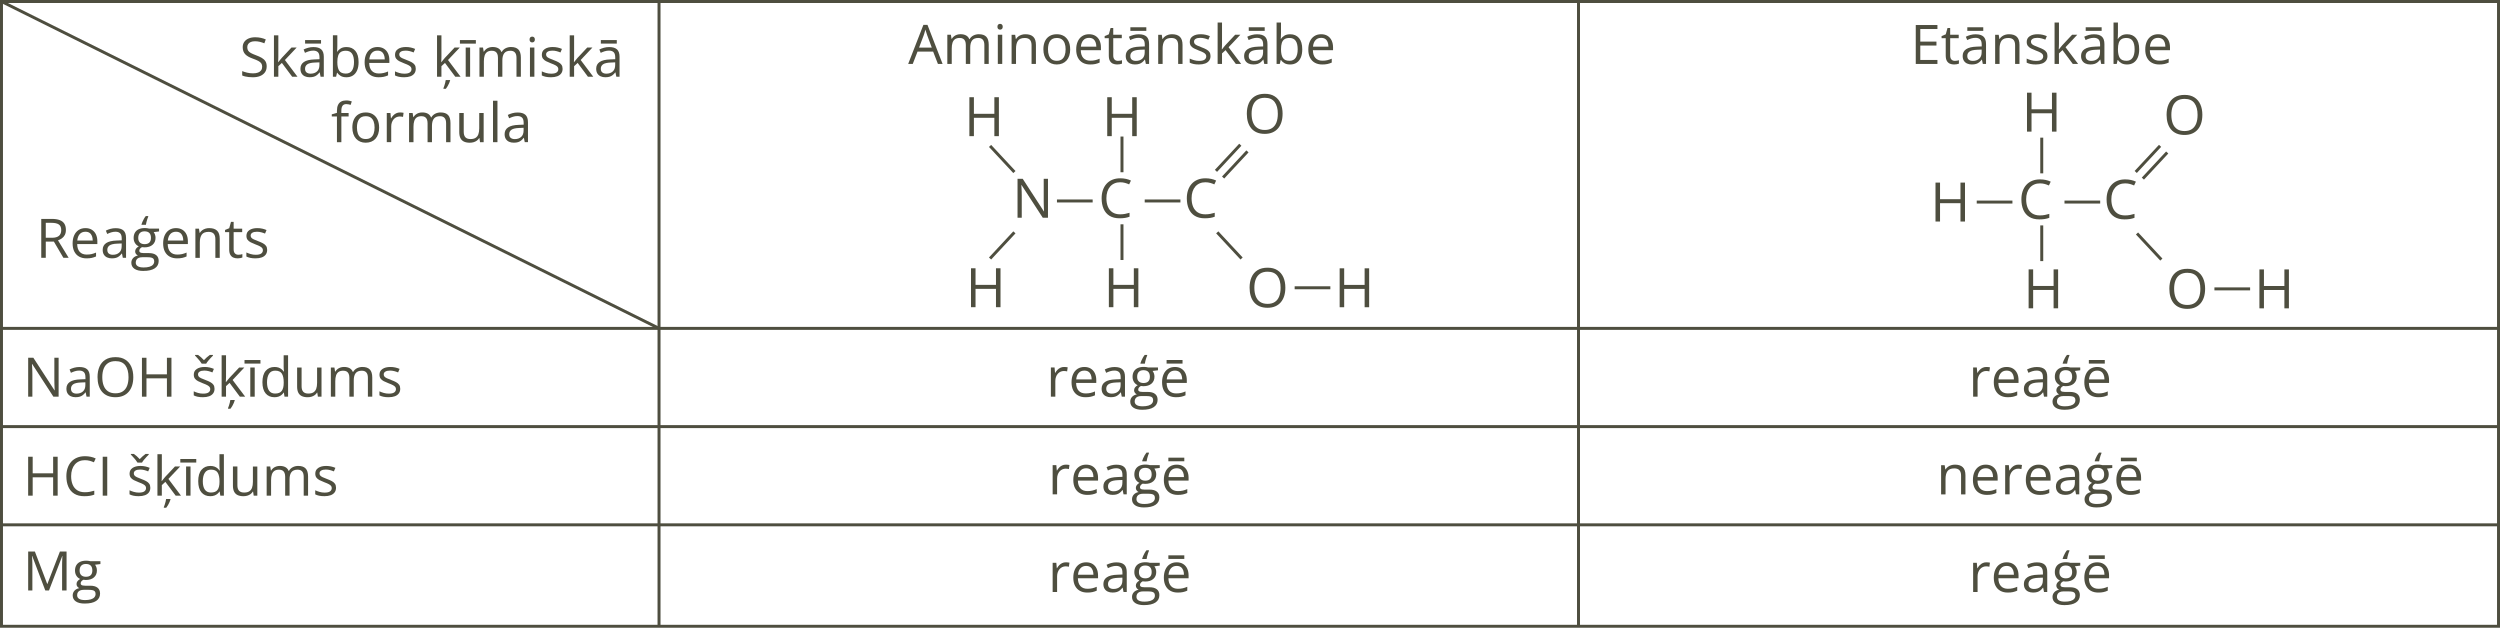 <?xml version="1.0" encoding="UTF-8"?>
<svg id="_Слой_2" data-name="Слой 2" xmlns="http://www.w3.org/2000/svg" width="1922.29" height="482.7" viewBox="0 0 1922.29 482.7">
  <defs>
    <style>
      .cls-1 {
        fill: #4e4e3f;
      }
    </style>
  </defs>
  <g id="_Слой_1-2" data-name="Слой 1">
    <g>
      <polygon class="cls-1" points="1921.14 481.56 1921.14 480.41 2.29 480.41 2.29 2.29 1920 2.29 1920 481.56 1921.14 481.56 1921.14 480.41 1921.14 481.56 1922.29 481.56 1922.29 0 0 0 0 482.7 1922.29 482.7 1922.29 481.56 1921.14 481.56"/>
      <polyline class="cls-1" points="505.59 1.14 505.59 481.56 507.88 481.56 507.88 1.14"/>
      <polyline class="cls-1" points="1212.59 1.14 1212.59 481.56 1214.88 481.56 1214.88 1.14"/>
      <polyline class="cls-1" points=".63 2.17 506.22 253.52 507.24 251.47 1.65 .12"/>
      <polyline class="cls-1" points="1.14 253.64 1921.14 253.64 1921.14 251.35 1.14 251.35"/>
      <polyline class="cls-1" points="1921.14 326.88 1.14 326.88 1.14 329.17 1921.14 329.17"/>
      <polyline class="cls-1" points="1.14 404.69 1921.14 404.69 1921.14 402.41 1.14 402.41"/>
      <path class="cls-1" d="M39.8,168.32c2.46,0,4.49.3,6.09.91,1.6.61,2.8,1.53,3.59,2.77.79,1.24,1.19,2.83,1.19,4.75,0,1.58-.29,2.9-.86,3.96-.57,1.06-1.32,1.91-2.25,2.57-.93.66-1.92,1.16-2.97,1.52l8.21,13.45h-4.05l-7.33-12.49h-6.22v12.49h-3.48v-29.93h8.09ZM39.6,171.33h-4.4v11.49h4.75c2.44,0,4.24-.5,5.4-1.49,1.15-1,1.73-2.46,1.73-4.4,0-2.03-.61-3.47-1.83-4.32-1.22-.85-3.1-1.27-5.64-1.27Z"/>
      <path class="cls-1" d="M65.72,175.4c1.91,0,3.55.42,4.91,1.27,1.36.85,2.41,2.03,3.13,3.55s1.09,3.3,1.09,5.33v2.11h-15.5c.04,2.63.7,4.64,1.97,6.02,1.27,1.38,3.06,2.07,5.36,2.07,1.42,0,2.68-.13,3.77-.39,1.09-.26,2.23-.64,3.4-1.15v2.99c-1.13.51-2.26.87-3.37,1.11-1.11.23-2.43.35-3.94.35-2.16,0-4.04-.44-5.64-1.32-1.6-.88-2.85-2.17-3.74-3.88-.89-1.71-1.33-3.79-1.33-6.27s.41-4.51,1.22-6.28c.81-1.77,1.96-3.13,3.44-4.08,1.48-.96,3.23-1.43,5.23-1.43ZM65.68,178.19c-1.82,0-3.26.59-4.34,1.78-1.08,1.19-1.72,2.85-1.92,4.98h11.88c-.01-1.34-.22-2.52-.62-3.53-.4-1.02-1.01-1.81-1.83-2.38-.82-.57-1.87-.85-3.15-.85Z"/>
      <path class="cls-1" d="M89.02,175.45c2.67,0,4.66.6,5.96,1.8,1.3,1.2,1.94,3.12,1.94,5.75v15.25h-2.48l-.66-3.32h-.16c-.63.82-1.28,1.5-1.97,2.06-.68.55-1.47.97-2.36,1.25-.89.28-1.99.42-3.29.42-1.37,0-2.58-.24-3.63-.72-1.06-.48-1.89-1.2-2.5-2.17-.61-.97-.91-2.2-.91-3.69,0-2.24.89-3.96,2.66-5.16,1.77-1.2,4.48-1.86,8.11-1.97l3.87-.16v-1.37c0-1.94-.42-3.3-1.25-4.07-.83-.78-2.01-1.17-3.52-1.17-1.17,0-2.29.17-3.36.51-1.06.34-2.07.74-3.03,1.21l-1.04-2.58c1.01-.52,2.17-.96,3.48-1.33,1.31-.37,2.69-.55,4.14-.55ZM93.57,187.2l-3.42.14c-2.8.11-4.77.57-5.92,1.37-1.15.81-1.72,1.95-1.72,3.42,0,1.28.39,2.23,1.17,2.85.78.61,1.81.92,3.09.92,1.99,0,3.62-.55,4.89-1.66s1.9-2.76,1.9-4.98v-2.07Z"/>
      <path class="cls-1" d="M110.2,208.33c-2.95,0-5.22-.55-6.82-1.65-1.6-1.1-2.4-2.64-2.4-4.62,0-1.41.45-2.61,1.34-3.6.89-1,2.13-1.66,3.72-1.99-.59-.27-1.09-.68-1.5-1.23-.42-.55-.62-1.17-.62-1.88,0-.82.23-1.54.69-2.16.46-.62,1.16-1.22,2.1-1.79-1.17-.48-2.13-1.29-2.86-2.43-.73-1.14-1.1-2.47-1.1-3.98,0-1.61.33-2.99,1-4.13.67-1.14,1.64-2.01,2.91-2.61,1.27-.6,2.81-.9,4.61-.9.4,0,.79.02,1.2.05.4.03.79.08,1.16.14.37.06.69.13.96.22h7.7v2.19l-4.14.51c.41.53.75,1.17,1.02,1.92.27.75.41,1.58.41,2.5,0,2.24-.76,4.02-2.27,5.33-1.52,1.32-3.6,1.98-6.25,1.98-.63,0-1.27-.05-1.92-.16-.67.37-1.18.78-1.53,1.23-.35.45-.52.97-.52,1.56,0,.44.13.79.4,1.04.27.26.65.45,1.16.56.5.12,1.11.17,1.82.17h3.95c2.44,0,4.32.51,5.62,1.54,1.3,1.02,1.96,2.52,1.96,4.48,0,2.48-1.01,4.39-3.03,5.71-2.02,1.32-4.94,1.99-8.76,1.99ZM110.3,205.67c1.86,0,3.4-.19,4.62-.56,1.22-.38,2.14-.91,2.74-1.62.61-.7.91-1.54.91-2.51,0-.9-.2-1.58-.61-2.04-.41-.46-1.01-.76-1.8-.92-.79-.16-1.76-.24-2.91-.24h-3.89c-1.01,0-1.89.16-2.64.47-.75.31-1.33.78-1.73,1.39-.4.61-.6,1.38-.6,2.29,0,1.21.51,2.14,1.54,2.77,1.02.64,2.48.95,4.38.95ZM111.18,187.73c1.62,0,2.85-.41,3.67-1.23.82-.82,1.23-2.01,1.23-3.58,0-1.68-.42-2.94-1.25-3.78-.83-.84-2.06-1.26-3.69-1.26s-2.75.43-3.59,1.3c-.84.87-1.26,2.13-1.26,3.8,0,1.53.42,2.7,1.27,3.52.85.82,2.05,1.23,3.62,1.23ZM113.98,166.15v.47c-.22.46-.45,1.07-.7,1.82-.25.75-.47,1.53-.67,2.32-.2.8-.34,1.5-.42,2.1h-3.38v-.39c.15-.52.39-1.16.71-1.91.32-.76.7-1.53,1.15-2.31.44-.79.92-1.48,1.42-2.1h1.88Z"/>
      <path class="cls-1" d="M135.34,175.4c1.91,0,3.55.42,4.91,1.27,1.36.85,2.41,2.03,3.13,3.55.72,1.52,1.08,3.3,1.08,5.33v2.11h-15.5c.04,2.63.7,4.64,1.97,6.02,1.27,1.38,3.06,2.07,5.36,2.07,1.42,0,2.68-.13,3.77-.39,1.09-.26,2.22-.64,3.4-1.15v2.99c-1.13.51-2.26.87-3.37,1.11-1.11.23-2.43.35-3.94.35-2.16,0-4.04-.44-5.64-1.32-1.6-.88-2.85-2.17-3.74-3.88-.89-1.71-1.33-3.79-1.33-6.27s.41-4.51,1.22-6.28c.81-1.77,1.96-3.13,3.44-4.08,1.48-.96,3.22-1.43,5.23-1.43ZM135.3,178.19c-1.82,0-3.26.59-4.34,1.78-1.08,1.19-1.72,2.85-1.92,4.98h11.88c-.01-1.34-.22-2.52-.62-3.53-.4-1.02-1.01-1.81-1.83-2.38-.82-.57-1.87-.85-3.15-.85Z"/>
      <path class="cls-1" d="M160.87,175.4c2.66,0,4.67.65,6.04,1.96,1.36,1.3,2.05,3.4,2.05,6.28v14.62h-3.36v-14.39c0-1.87-.43-3.27-1.28-4.2-.85-.93-2.16-1.39-3.92-1.39-2.48,0-4.23.7-5.24,2.11-1.01,1.41-1.52,3.45-1.52,6.12v11.75h-3.4v-22.44h2.74l.51,3.23h.18c.48-.79,1.08-1.46,1.82-2,.74-.54,1.56-.95,2.48-1.23s1.88-.42,2.89-.42Z"/>
      <path class="cls-1" d="M183.21,195.88c.56,0,1.13-.05,1.72-.14.59-.1,1.06-.21,1.43-.35v2.64c-.4.18-.95.33-1.65.45-.7.12-1.39.18-2.06.18-1.19,0-2.27-.21-3.23-.62-.97-.42-1.74-1.12-2.32-2.12-.58-1-.87-2.38-.87-4.14v-13.31h-3.19v-1.66l3.21-1.33,1.35-4.87h2.05v5.2h6.57v2.66h-6.57v13.21c0,1.41.32,2.46.97,3.15s1.51,1.04,2.59,1.04Z"/>
      <path class="cls-1" d="M205.42,192.11c0,1.43-.36,2.64-1.07,3.61-.72.98-1.74,1.71-3.07,2.2-1.33.49-2.92.74-4.76.74-1.57,0-2.93-.12-4.07-.37-1.15-.25-2.15-.59-3.01-1.04v-3.13c.91.45,2.01.86,3.28,1.23,1.27.37,2.57.55,3.89.55,1.94,0,3.34-.31,4.22-.94.87-.63,1.31-1.48,1.31-2.56,0-.61-.17-1.16-.52-1.63-.35-.47-.93-.93-1.75-1.37-.82-.44-1.95-.93-3.4-1.46-1.43-.55-2.67-1.09-3.72-1.63-1.04-.54-1.85-1.2-2.42-1.98s-.85-1.79-.85-3.03c0-1.9.77-3.35,2.3-4.37,1.54-1.02,3.55-1.53,6.05-1.53,1.35,0,2.62.13,3.8.4,1.18.27,2.28.62,3.31,1.08l-1.15,2.72c-.93-.4-1.92-.73-2.97-1-1.05-.27-2.12-.41-3.21-.41-1.57,0-2.77.26-3.61.78-.84.52-1.26,1.23-1.26,2.13,0,.7.19,1.27.58,1.72.39.45,1.01.87,1.87,1.27.86.4,1.99.86,3.4,1.39,1.41.52,2.62,1.05,3.64,1.61,1.02.55,1.81,1.22,2.36,2.01.55.78.83,1.79.83,3.02Z"/>
      <path class="cls-1" d="M205.06,51.03c0,1.77-.44,3.29-1.32,4.54-.88,1.25-2.11,2.2-3.7,2.86-1.58.66-3.45.98-5.59.98-1.13,0-2.2-.05-3.21-.16-1.01-.11-1.94-.27-2.78-.47-.85-.2-1.59-.46-2.23-.76v-3.34c1.02.42,2.27.82,3.75,1.18s3.02.54,4.63.54c1.5,0,2.77-.2,3.81-.6,1.04-.4,1.83-.98,2.36-1.74.54-.76.81-1.67.81-2.73s-.23-1.88-.68-2.57c-.45-.69-1.2-1.32-2.24-1.88-1.04-.57-2.47-1.17-4.27-1.81-1.27-.45-2.39-.95-3.36-1.48-.97-.54-1.78-1.15-2.44-1.83-.66-.68-1.15-1.47-1.48-2.38s-.5-1.93-.5-3.09c0-1.6.41-2.97,1.22-4.11.81-1.14,1.94-2.01,3.38-2.62,1.44-.61,3.09-.91,4.96-.91,1.6,0,3.07.15,4.43.45,1.36.3,2.6.7,3.74,1.21l-1.08,2.99c-1.08-.45-2.22-.83-3.43-1.13-1.21-.3-2.45-.45-3.74-.45s-2.37.19-3.25.56c-.88.38-1.55.9-2.02,1.59s-.7,1.49-.7,2.44c0,1.05.22,1.92.67,2.62.44.7,1.15,1.31,2.13,1.85.98.54,2.27,1.1,3.88,1.69,1.76.64,3.26,1.32,4.48,2.04,1.23.72,2.16,1.59,2.81,2.62s.96,2.34.96,3.92Z"/>
      <path class="cls-1" d="M214.02,27.14v16.54c0,.55-.02,1.21-.06,2-.04.79-.08,1.48-.1,2.08h.14c.29-.35.71-.88,1.26-1.58.55-.7,1.02-1.26,1.4-1.68l7.45-7.94h3.99l-9.03,9.58,9.68,12.86h-4.09l-7.92-10.63-2.72,2.5v8.13h-3.38v-31.86h3.38Z"/>
      <path class="cls-1" d="M241.07,36.19c2.68,0,4.66.6,5.96,1.8,1.3,1.2,1.95,3.12,1.95,5.75v15.25h-2.48l-.66-3.32h-.16c-.63.82-1.28,1.5-1.97,2.06-.68.55-1.47.97-2.36,1.25-.89.28-1.99.42-3.29.42-1.37,0-2.58-.24-3.63-.72-1.06-.48-1.89-1.2-2.5-2.17-.61-.97-.91-2.2-.91-3.69,0-2.24.89-3.96,2.66-5.16,1.77-1.2,4.48-1.86,8.11-1.97l3.87-.16v-1.37c0-1.94-.42-3.3-1.25-4.07-.83-.78-2.01-1.17-3.52-1.17-1.17,0-2.29.17-3.36.51-1.06.34-2.08.74-3.03,1.21l-1.04-2.58c1.01-.52,2.17-.96,3.48-1.33,1.31-.37,2.69-.55,4.14-.55ZM245.62,47.94l-3.42.14c-2.8.11-4.77.57-5.92,1.37-1.15.81-1.72,1.94-1.72,3.42,0,1.28.39,2.23,1.17,2.85.78.61,1.81.92,3.09.92,1.99,0,3.62-.55,4.89-1.66,1.27-1.11,1.9-2.76,1.9-4.98v-2.07ZM246.85,30.81v2.74h-12.26v-2.74h12.26Z"/>
      <path class="cls-1" d="M259.38,27.14v7.96c0,.91-.02,1.8-.07,2.66s-.09,1.53-.11,2.01h.18c.61-1.01,1.5-1.86,2.66-2.56,1.16-.7,2.64-1.04,4.44-1.04,2.81,0,5.05.97,6.73,2.92,1.67,1.95,2.51,4.84,2.51,8.67,0,2.53-.38,4.65-1.15,6.39-.76,1.73-1.84,3.04-3.24,3.93-1.39.89-3.04,1.33-4.93,1.33-1.77,0-3.23-.33-4.37-.99-1.14-.66-2.02-1.47-2.63-2.43h-.27l-.7,3.01h-2.46v-31.86h3.4ZM265.93,39.02c-1.62,0-2.91.32-3.87.95-.96.63-1.64,1.59-2.06,2.87s-.62,2.89-.62,4.84v.18c0,2.83.47,4.99,1.41,6.48.94,1.49,2.65,2.24,5.14,2.24,2.09,0,3.65-.76,4.7-2.29,1.04-1.53,1.57-3.71,1.57-6.55s-.52-5.07-1.55-6.53c-1.03-1.46-2.6-2.19-4.72-2.19Z"/>
      <path class="cls-1" d="M290.27,36.15c1.91,0,3.55.42,4.91,1.27,1.36.85,2.41,2.03,3.13,3.55.72,1.52,1.08,3.3,1.08,5.33v2.11h-15.5c.04,2.63.7,4.64,1.97,6.02,1.27,1.38,3.06,2.07,5.36,2.07,1.42,0,2.68-.13,3.77-.39,1.09-.26,2.22-.64,3.4-1.15v2.99c-1.13.5-2.26.87-3.37,1.11-1.11.23-2.43.35-3.94.35-2.16,0-4.04-.44-5.64-1.32-1.6-.88-2.85-2.17-3.74-3.88-.89-1.71-1.33-3.79-1.33-6.27s.41-4.51,1.22-6.28,1.96-3.13,3.44-4.08c1.48-.96,3.23-1.43,5.23-1.43ZM290.23,38.93c-1.82,0-3.26.59-4.34,1.78-1.08,1.19-1.72,2.85-1.92,4.98h11.88c-.01-1.34-.22-2.51-.62-3.53-.4-1.02-1.01-1.81-1.83-2.38-.82-.57-1.87-.85-3.15-.85Z"/>
      <path class="cls-1" d="M319.69,52.86c0,1.43-.36,2.64-1.07,3.61-.72.98-1.74,1.71-3.07,2.2-1.33.49-2.92.74-4.76.74-1.57,0-2.93-.12-4.07-.37-1.15-.25-2.15-.59-3.01-1.04v-3.13c.91.45,2.01.86,3.28,1.23s2.57.55,3.89.55c1.94,0,3.34-.31,4.22-.94.87-.63,1.31-1.48,1.31-2.56,0-.61-.17-1.16-.52-1.63-.35-.47-.93-.93-1.75-1.37s-1.95-.93-3.4-1.46c-1.43-.55-2.67-1.09-3.72-1.63-1.04-.54-1.85-1.2-2.42-1.98-.57-.78-.85-1.79-.85-3.03,0-1.9.77-3.35,2.3-4.37,1.54-1.02,3.55-1.53,6.05-1.53,1.35,0,2.62.13,3.8.4s2.28.62,3.31,1.07l-1.15,2.72c-.93-.4-1.92-.73-2.97-1-1.05-.27-2.12-.41-3.21-.41-1.57,0-2.77.26-3.61.78-.84.52-1.26,1.23-1.26,2.13,0,.7.19,1.27.58,1.72.39.45,1.01.87,1.87,1.27.86.4,1.99.86,3.4,1.39,1.41.52,2.62,1.05,3.64,1.61s1.81,1.22,2.36,2.01c.55.79.83,1.79.83,3.02Z"/>
      <path class="cls-1" d="M339.43,27.14v16.54c0,.55-.02,1.21-.06,2-.04.79-.08,1.48-.1,2.08h.14c.29-.35.71-.88,1.26-1.58.55-.7,1.02-1.26,1.4-1.68l7.45-7.94h3.99l-9.03,9.58,9.68,12.86h-4.1l-7.92-10.63-2.72,2.5v8.13h-3.38v-31.86h3.38ZM346.09,61.56v.35c-.14.53-.37,1.18-.7,1.95-.33.76-.71,1.54-1.16,2.32-.44.78-.91,1.48-1.4,2.1h-1.86v-.49c.2-.46.43-1.07.67-1.81.24-.74.46-1.52.67-2.31.21-.8.34-1.5.41-2.1h3.38Z"/>
      <path class="cls-1" d="M365.9,30.81v2.74h-12.26v-2.74h12.26ZM361.48,59h-3.4v-22.44h3.4v22.44Z"/>
      <path class="cls-1" d="M393.03,36.15c2.47,0,4.33.65,5.59,1.94,1.26,1.29,1.88,3.36,1.88,6.21v14.7h-3.36v-14.54c0-1.82-.39-3.18-1.18-4.08-.79-.91-1.95-1.36-3.49-1.36-2.17,0-3.75.63-4.73,1.88-.98,1.26-1.47,3.11-1.47,5.55v12.55h-3.38v-14.54c0-1.21-.17-2.23-.52-3.03-.35-.81-.87-1.41-1.56-1.81-.69-.4-1.56-.6-2.61-.6-1.49,0-2.68.31-3.58.92s-1.55,1.53-1.96,2.73c-.4,1.21-.6,2.69-.6,4.45v11.88h-3.4v-22.44h2.74l.51,3.17h.18c.45-.78,1.02-1.43,1.7-1.97s1.45-.94,2.29-1.21c.85-.27,1.75-.41,2.7-.41,1.71,0,3.14.32,4.29.95,1.15.63,1.99,1.6,2.51,2.9h.18c.74-1.3,1.75-2.26,3.03-2.9s2.69-.95,4.22-.95Z"/>
      <path class="cls-1" d="M409.23,28.16c.56,0,1.04.18,1.44.54.4.36.6.92.6,1.69s-.2,1.31-.6,1.68c-.4.37-.88.55-1.44.55-.59,0-1.08-.18-1.46-.55-.39-.37-.58-.93-.58-1.68s.19-1.33.58-1.69c.39-.36.88-.54,1.46-.54ZM410.89,36.56v22.44h-3.4v-22.44h3.4Z"/>
      <path class="cls-1" d="M432.59,52.86c0,1.43-.36,2.64-1.08,3.61-.72.98-1.74,1.71-3.07,2.2-1.33.49-2.92.74-4.76.74-1.57,0-2.93-.12-4.07-.37s-2.15-.59-3.01-1.04v-3.13c.91.45,2.01.86,3.28,1.23s2.57.55,3.89.55c1.94,0,3.34-.31,4.22-.94.87-.63,1.31-1.48,1.31-2.56,0-.61-.17-1.16-.52-1.63-.35-.47-.93-.93-1.75-1.37-.82-.44-1.95-.93-3.4-1.46-1.43-.55-2.67-1.09-3.72-1.63-1.04-.54-1.85-1.2-2.42-1.98-.57-.78-.85-1.79-.85-3.03,0-1.9.77-3.35,2.3-4.37,1.54-1.02,3.55-1.53,6.05-1.53,1.35,0,2.62.13,3.8.4,1.18.27,2.28.62,3.31,1.07l-1.15,2.72c-.93-.4-1.92-.73-2.97-1-1.05-.27-2.12-.41-3.21-.41-1.57,0-2.77.26-3.61.78-.84.52-1.26,1.23-1.26,2.13,0,.7.19,1.27.58,1.72.39.45,1.01.87,1.87,1.27.86.4,1.99.86,3.4,1.39,1.41.52,2.62,1.05,3.64,1.61,1.02.55,1.81,1.22,2.36,2.01.55.79.83,1.79.83,3.02Z"/>
      <path class="cls-1" d="M441.44,27.14v16.54c0,.55-.02,1.21-.06,2-.04.79-.08,1.48-.1,2.08h.14c.29-.35.71-.88,1.26-1.58.55-.7,1.02-1.26,1.4-1.68l7.45-7.94h3.99l-9.03,9.58,9.68,12.86h-4.09l-7.92-10.63-2.72,2.5v8.13h-3.38v-31.86h3.38Z"/>
      <path class="cls-1" d="M468.48,36.19c2.68,0,4.66.6,5.96,1.8,1.3,1.2,1.94,3.12,1.94,5.75v15.25h-2.48l-.66-3.32h-.16c-.63.82-1.28,1.5-1.97,2.06-.68.55-1.47.97-2.36,1.25-.89.28-1.99.42-3.29.42-1.36,0-2.58-.24-3.63-.72-1.06-.48-1.89-1.2-2.5-2.17-.61-.97-.91-2.2-.91-3.69,0-2.24.89-3.96,2.66-5.16s4.48-1.86,8.11-1.97l3.87-.16v-1.37c0-1.94-.42-3.3-1.25-4.07-.83-.78-2.01-1.17-3.52-1.17-1.17,0-2.29.17-3.36.51-1.06.34-2.07.74-3.03,1.21l-1.04-2.58c1.01-.52,2.17-.96,3.48-1.33,1.31-.37,2.69-.55,4.14-.55ZM473.03,47.94l-3.42.14c-2.8.11-4.77.57-5.92,1.37-1.15.81-1.72,1.94-1.72,3.42,0,1.28.39,2.23,1.17,2.85.78.61,1.81.92,3.09.92,1.99,0,3.62-.55,4.89-1.66,1.27-1.11,1.9-2.76,1.9-4.98v-2.07ZM474.26,30.81v2.74h-12.26v-2.74h12.26Z"/>
      <path class="cls-1" d="M268.07,89.54h-5.59v19.78h-3.4v-19.78h-3.97v-1.64l3.97-1.13v-1.49c0-1.88.28-3.42.84-4.6.56-1.18,1.37-2.05,2.44-2.61,1.06-.56,2.36-.84,3.89-.84.86,0,1.65.08,2.36.23.72.15,1.35.32,1.89.51l-.88,2.68c-.46-.15-.99-.29-1.57-.42-.58-.13-1.17-.19-1.77-.19-1.3,0-2.26.42-2.88,1.26s-.93,2.15-.93,3.94v1.64h5.59v2.66Z"/>
      <path class="cls-1" d="M291.53,98.06c0,1.84-.24,3.49-.72,4.93-.48,1.45-1.17,2.67-2.07,3.67-.9,1-1.99,1.76-3.27,2.28s-2.72.79-4.33.79c-1.5,0-2.88-.26-4.13-.79-1.25-.53-2.33-1.29-3.23-2.28-.91-1-1.61-2.22-2.11-3.67-.5-1.45-.75-3.09-.75-4.93,0-2.46.42-4.55,1.25-6.28.83-1.73,2.02-3.04,3.57-3.95,1.55-.91,3.4-1.36,5.54-1.36s3.84.46,5.37,1.37c1.54.92,2.73,2.24,3.58,3.96.85,1.73,1.28,3.81,1.28,6.25ZM274.46,98.06c0,1.8.24,3.37.72,4.69.48,1.32,1.21,2.35,2.21,3.07,1,.72,2.28,1.08,3.85,1.08s2.84-.36,3.84-1.08c1-.72,1.74-1.75,2.22-3.07.48-1.32.72-2.89.72-4.69s-.24-3.33-.72-4.64c-.48-1.3-1.22-2.31-2.21-3.02-1-.71-2.29-1.06-3.87-1.06-2.33,0-4.04.77-5.13,2.31-1.08,1.54-1.63,3.68-1.63,6.41Z"/>
      <path class="cls-1" d="M307.6,86.47c.45,0,.92.02,1.41.07.49.05.93.11,1.31.19l-.43,3.15c-.37-.1-.78-.17-1.23-.23-.45-.05-.87-.08-1.27-.08-.9,0-1.75.18-2.55.54-.8.36-1.5.88-2.1,1.56-.6.68-1.07,1.49-1.41,2.44-.34.95-.51,2-.51,3.16v12.04h-3.42v-22.44h2.83l.37,4.14h.14c.46-.83,1.02-1.59,1.68-2.28.66-.69,1.42-1.24,2.28-1.65.87-.41,1.83-.61,2.9-.61Z"/>
      <path class="cls-1" d="M338.91,86.47c2.47,0,4.33.65,5.59,1.94,1.26,1.29,1.88,3.36,1.88,6.21v14.7h-3.36v-14.54c0-1.81-.39-3.18-1.18-4.08-.78-.91-1.95-1.36-3.49-1.36-2.17,0-3.75.63-4.73,1.88-.98,1.26-1.47,3.11-1.47,5.55v12.55h-3.38v-14.54c0-1.21-.17-2.22-.52-3.03-.35-.81-.87-1.41-1.56-1.81-.69-.4-1.56-.6-2.61-.6-1.49,0-2.68.31-3.58.92s-1.55,1.53-1.96,2.73c-.4,1.21-.6,2.69-.6,4.45v11.88h-3.4v-22.44h2.74l.51,3.17h.18c.45-.78,1.02-1.43,1.7-1.97.68-.53,1.45-.94,2.29-1.21s1.75-.41,2.7-.41c1.71,0,3.14.32,4.29.95s1.99,1.6,2.51,2.9h.18c.74-1.3,1.75-2.26,3.03-2.9,1.28-.63,2.69-.95,4.22-.95Z"/>
      <path class="cls-1" d="M371.89,86.88v22.44h-2.78l-.49-3.15h-.18c-.46.78-1.06,1.43-1.8,1.97-.74.53-1.57.93-2.49,1.2s-1.9.4-2.94.4c-1.77,0-3.26-.29-4.46-.86-1.2-.57-2.11-1.46-2.71-2.66-.61-1.2-.91-2.74-.91-4.63v-14.7h3.44v14.46c0,1.87.42,3.27,1.27,4.19.85.92,2.14,1.38,3.87,1.38s2.99-.31,3.98-.94c.99-.63,1.7-1.55,2.14-2.77.44-1.22.66-2.72.66-4.49v-11.81h3.42Z"/>
      <rect class="cls-1" x="379.08" y="77.46" width="3.42" height="31.86"/>
      <path class="cls-1" d="M398.06,86.51c2.68,0,4.66.6,5.96,1.8s1.95,3.12,1.95,5.75v15.25h-2.48l-.66-3.32h-.16c-.63.82-1.28,1.5-1.97,2.06s-1.47.97-2.36,1.25c-.89.28-1.99.42-3.29.42-1.37,0-2.58-.24-3.63-.72-1.06-.48-1.89-1.2-2.5-2.17-.61-.97-.91-2.2-.91-3.69,0-2.24.89-3.96,2.66-5.16,1.77-1.2,4.48-1.86,8.11-1.97l3.87-.16v-1.37c0-1.94-.42-3.3-1.25-4.07-.83-.78-2.01-1.17-3.52-1.17-1.17,0-2.29.17-3.36.51-1.06.34-2.08.74-3.03,1.21l-1.04-2.58c1.01-.52,2.17-.96,3.48-1.33,1.31-.37,2.69-.55,4.14-.55ZM402.61,98.26l-3.42.14c-2.8.11-4.77.57-5.92,1.37-1.15.81-1.72,1.94-1.72,3.42,0,1.28.39,2.23,1.17,2.85.78.61,1.81.92,3.09.92,1.99,0,3.62-.55,4.89-1.66,1.27-1.11,1.9-2.76,1.9-4.98v-2.07Z"/>
      <path class="cls-1" d="M45.06,305.02h-4.01l-16.32-25.14h-.16c.04.67.09,1.43.14,2.28.05.85.1,1.76.13,2.72.03.96.05,1.94.05,2.94v17.2h-3.23v-29.93h3.99l16.26,25.06h.14c-.03-.48-.06-1.16-.1-2.04-.04-.88-.08-1.83-.11-2.85-.03-1.02-.05-1.96-.05-2.84v-17.34h3.28v29.93Z"/>
      <path class="cls-1" d="M61.11,282.21c2.68,0,4.66.6,5.96,1.8,1.3,1.2,1.94,3.12,1.94,5.75v15.25h-2.48l-.65-3.32h-.16c-.63.82-1.28,1.5-1.97,2.06-.68.55-1.47.97-2.36,1.25-.89.28-1.99.42-3.29.42-1.36,0-2.58-.24-3.63-.72-1.06-.48-1.89-1.2-2.5-2.17-.61-.97-.91-2.2-.91-3.69,0-2.24.89-3.96,2.66-5.16,1.77-1.2,4.48-1.86,8.11-1.97l3.87-.16v-1.37c0-1.94-.42-3.3-1.25-4.07-.83-.78-2.01-1.17-3.52-1.17-1.17,0-2.29.17-3.36.51-1.06.34-2.07.74-3.03,1.21l-1.04-2.58c1.01-.52,2.17-.96,3.48-1.33,1.31-.37,2.69-.55,4.14-.55ZM65.65,293.96l-3.42.14c-2.8.11-4.77.57-5.92,1.37-1.15.81-1.72,1.95-1.72,3.42,0,1.28.39,2.23,1.17,2.85.78.61,1.81.92,3.09.92,1.99,0,3.62-.55,4.89-1.66,1.27-1.11,1.9-2.76,1.9-4.98v-2.07Z"/>
      <path class="cls-1" d="M102.49,290.01c0,2.31-.29,4.41-.88,6.3-.59,1.89-1.46,3.51-2.61,4.87-1.15,1.36-2.58,2.41-4.29,3.14s-3.69,1.11-5.94,1.11-4.34-.37-6.07-1.11-3.16-1.79-4.3-3.15c-1.14-1.36-1.99-3-2.56-4.89-.57-1.9-.85-4-.85-6.31,0-3.06.5-5.74,1.51-8.05,1.01-2.31,2.54-4.1,4.6-5.38,2.05-1.28,4.63-1.92,7.73-1.92s5.46.63,7.48,1.9c2.03,1.27,3.56,3.05,4.61,5.35,1.04,2.3,1.57,5.01,1.57,8.14ZM78.65,290.01c0,2.54.36,4.74,1.09,6.59.72,1.86,1.83,3.29,3.33,4.3,1.5,1.01,3.4,1.52,5.7,1.52s4.22-.5,5.7-1.52c1.48-1.01,2.58-2.44,3.29-4.3.71-1.86,1.06-4.05,1.06-6.59,0-3.86-.81-6.88-2.43-9.06-1.62-2.18-4.14-3.27-7.56-3.27-2.32,0-4.23.5-5.73,1.49-1.5,1-2.62,2.41-3.35,4.25-.73,1.84-1.1,4.03-1.1,6.58Z"/>
      <polygon class="cls-1" points="131.83 305.02 128.35 305.02 128.35 290.91 112.62 290.91 112.62 305.02 109.14 305.02 109.14 275.09 112.62 275.09 112.62 287.84 128.35 287.84 128.35 275.09 131.83 275.09 131.83 305.02"/>
      <path class="cls-1" d="M164.96,298.88c0,1.43-.36,2.64-1.08,3.61-.72.98-1.74,1.71-3.07,2.2-1.33.49-2.92.74-4.76.74-1.57,0-2.93-.12-4.07-.37s-2.15-.59-3.01-1.04v-3.13c.92.45,2.01.86,3.28,1.23,1.27.37,2.57.55,3.89.55,1.94,0,3.34-.31,4.22-.94.87-.63,1.31-1.48,1.31-2.56,0-.61-.17-1.16-.52-1.63-.35-.47-.93-.93-1.75-1.37-.82-.44-1.95-.93-3.4-1.46-1.43-.55-2.67-1.09-3.72-1.63-1.04-.54-1.85-1.2-2.42-1.98-.57-.78-.85-1.79-.85-3.03,0-1.9.77-3.35,2.3-4.37,1.54-1.02,3.55-1.53,6.05-1.53,1.35,0,2.62.13,3.8.4,1.18.27,2.28.62,3.31,1.07l-1.15,2.72c-.93-.4-1.92-.73-2.97-1-1.05-.27-2.12-.41-3.21-.41-1.57,0-2.77.26-3.61.78-.84.52-1.26,1.23-1.26,2.13,0,.7.19,1.27.58,1.72.39.45,1.01.87,1.87,1.27.86.4,1.99.86,3.4,1.39,1.41.52,2.62,1.05,3.64,1.61,1.02.55,1.81,1.22,2.36,2.01.55.78.83,1.79.83,3.02ZM155.09,279.61c-.36-.63-.84-1.32-1.45-2.07-.61-.75-1.25-1.49-1.91-2.22-.66-.73-1.25-1.36-1.75-1.89v-.51h2.33c.74.51,1.5,1.11,2.28,1.81.78.7,1.52,1.44,2.2,2.2.74-.76,1.49-1.5,2.27-2.2.78-.7,1.54-1.31,2.27-1.81h2.42v.51c-.53.53-1.14,1.16-1.82,1.89-.68.73-1.33,1.47-1.94,2.22-.61.75-1.09,1.44-1.43,2.07h-3.46Z"/>
      <path class="cls-1" d="M173.8,273.16v16.54c0,.55-.02,1.21-.06,2-.04.79-.08,1.48-.1,2.08h.14c.29-.35.71-.88,1.26-1.58.55-.7,1.02-1.26,1.4-1.68l7.45-7.94h3.99l-9.03,9.58,9.68,12.86h-4.09l-7.92-10.63-2.72,2.5v8.13h-3.38v-31.86h3.38ZM180.46,307.58v.35c-.14.53-.37,1.18-.7,1.95-.33.76-.71,1.54-1.16,2.32-.44.78-.91,1.48-1.4,2.1h-1.86v-.49c.21-.46.43-1.07.67-1.81.24-.74.46-1.52.67-2.31.2-.8.34-1.5.41-2.1h3.38Z"/>
      <path class="cls-1" d="M200.27,276.83v2.74h-12.26v-2.74h12.26ZM195.85,305.02h-3.4v-22.44h3.4v22.44Z"/>
      <path class="cls-1" d="M211.02,305.43c-2.84,0-5.09-.97-6.75-2.91-1.66-1.94-2.49-4.82-2.49-8.64s.85-6.78,2.54-8.75c1.69-1.97,3.94-2.96,6.76-2.96,1.19,0,2.23.16,3.11.47.89.31,1.65.73,2.29,1.26.64.53,1.18,1.12,1.62,1.79h.25c-.05-.42-.11-1-.16-1.74-.05-.74-.08-1.34-.08-1.8v-8.99h3.4v31.86h-2.74l-.51-3.19h-.14c-.42.67-.96,1.28-1.61,1.82-.65.55-1.42.98-2.31,1.3-.89.32-1.95.48-3.16.48ZM211.55,302.6c2.4,0,4.1-.68,5.1-2.05,1-1.36,1.5-3.39,1.5-6.08v-.61c0-2.85-.48-5.04-1.42-6.57-.95-1.53-2.67-2.29-5.17-2.29-2.09,0-3.65.8-4.69,2.41-1.04,1.6-1.56,3.79-1.56,6.56s.52,4.89,1.55,6.39c1.03,1.5,2.6,2.25,4.7,2.25Z"/>
      <path class="cls-1" d="M247.22,282.58v22.44h-2.78l-.49-3.15h-.18c-.46.78-1.06,1.43-1.8,1.97-.74.53-1.57.93-2.49,1.2-.92.27-1.9.4-2.94.4-1.77,0-3.26-.29-4.46-.86-1.2-.57-2.11-1.46-2.71-2.66-.61-1.2-.91-2.74-.91-4.63v-14.7h3.44v14.45c0,1.87.42,3.27,1.27,4.19.85.92,2.14,1.38,3.87,1.38s2.99-.31,3.98-.94c.99-.63,1.7-1.55,2.14-2.77.44-1.22.66-2.72.66-4.49v-11.81h3.42Z"/>
      <path class="cls-1" d="M278.77,282.17c2.47,0,4.33.64,5.59,1.94,1.26,1.29,1.88,3.36,1.88,6.21v14.7h-3.36v-14.54c0-1.82-.39-3.18-1.18-4.08-.79-.91-1.95-1.36-3.49-1.36-2.17,0-3.75.63-4.73,1.88-.98,1.26-1.47,3.11-1.47,5.55v12.55h-3.38v-14.54c0-1.21-.17-2.22-.52-3.03-.35-.81-.87-1.41-1.56-1.81-.69-.4-1.56-.6-2.61-.6-1.49,0-2.68.31-3.58.92s-1.55,1.53-1.96,2.73c-.4,1.21-.6,2.69-.6,4.45v11.88h-3.4v-22.44h2.74l.51,3.17h.18c.45-.78,1.02-1.43,1.7-1.97.68-.53,1.45-.93,2.29-1.21.85-.27,1.75-.41,2.7-.41,1.71,0,3.14.32,4.29.95,1.15.63,1.99,1.6,2.51,2.9h.18c.74-1.3,1.75-2.26,3.03-2.9,1.28-.64,2.69-.95,4.22-.95Z"/>
      <path class="cls-1" d="M307.75,298.88c0,1.43-.36,2.64-1.08,3.61-.72.98-1.74,1.71-3.07,2.2-1.33.49-2.92.74-4.76.74-1.57,0-2.93-.12-4.07-.37s-2.15-.59-3.01-1.04v-3.13c.92.45,2.01.86,3.28,1.23,1.27.37,2.57.55,3.89.55,1.94,0,3.34-.31,4.22-.94.87-.63,1.31-1.48,1.31-2.56,0-.61-.17-1.16-.52-1.63-.35-.47-.93-.93-1.75-1.37-.82-.44-1.95-.93-3.4-1.46-1.43-.55-2.67-1.09-3.72-1.63-1.04-.54-1.85-1.2-2.42-1.98-.57-.78-.85-1.79-.85-3.03,0-1.9.77-3.35,2.3-4.37,1.54-1.02,3.55-1.53,6.05-1.53,1.35,0,2.62.13,3.8.4,1.18.27,2.28.62,3.31,1.07l-1.15,2.72c-.93-.4-1.92-.73-2.97-1-1.05-.27-2.12-.41-3.21-.41-1.57,0-2.77.26-3.61.78-.84.52-1.26,1.23-1.26,2.13,0,.7.19,1.27.58,1.72.39.45,1.01.87,1.87,1.27.86.4,1.99.86,3.4,1.39,1.41.52,2.62,1.05,3.64,1.61,1.02.55,1.81,1.22,2.36,2.01.55.78.83,1.79.83,3.02Z"/>
      <polygon class="cls-1" points="44.34 381.12 40.86 381.12 40.86 367.01 25.13 367.01 25.13 381.12 21.65 381.12 21.65 351.19 25.13 351.19 25.13 363.94 40.86 363.94 40.86 351.19 44.34 351.19 44.34 381.12"/>
      <path class="cls-1" d="M65.37,353.83c-1.65,0-3.14.28-4.45.85-1.32.57-2.44,1.39-3.36,2.46-.92,1.07-1.63,2.36-2.12,3.88-.49,1.52-.74,3.22-.74,5.12,0,2.51.39,4.69,1.18,6.54.78,1.85,1.96,3.28,3.52,4.29,1.56,1.01,3.52,1.52,5.87,1.52,1.34,0,2.6-.11,3.78-.34,1.18-.23,2.33-.51,3.45-.85v3.03c-1.09.41-2.24.71-3.44.91-1.2.2-2.63.3-4.28.3-3.04,0-5.59-.63-7.63-1.89-2.04-1.26-3.57-3.05-4.59-5.35-1.02-2.31-1.53-5.03-1.53-8.17,0-2.27.32-4.34.95-6.21.64-1.88,1.56-3.5,2.78-4.86,1.22-1.36,2.72-2.42,4.5-3.16,1.78-.74,3.83-1.12,6.13-1.12,1.52,0,2.98.15,4.38.45,1.41.3,2.67.73,3.81,1.29l-1.39,2.95c-.96-.44-2-.82-3.14-1.14-1.14-.32-2.37-.48-3.7-.48Z"/>
      <rect class="cls-1" x="78.98" y="351.19" width="3.48" height="29.93"/>
      <path class="cls-1" d="M115.59,374.98c0,1.43-.36,2.64-1.08,3.61-.72.98-1.74,1.71-3.07,2.2-1.33.49-2.92.74-4.76.74-1.57,0-2.93-.12-4.07-.37-1.15-.25-2.15-.59-3.01-1.04v-3.13c.91.45,2.01.86,3.28,1.23,1.27.37,2.57.55,3.89.55,1.94,0,3.34-.31,4.22-.94.87-.63,1.31-1.48,1.31-2.56,0-.61-.17-1.16-.52-1.63-.35-.47-.93-.93-1.75-1.37-.82-.44-1.95-.93-3.4-1.46-1.43-.55-2.67-1.09-3.72-1.63-1.04-.54-1.85-1.2-2.42-1.98-.57-.78-.85-1.79-.85-3.03,0-1.9.77-3.35,2.3-4.37,1.54-1.02,3.55-1.53,6.05-1.53,1.35,0,2.62.13,3.8.4,1.18.27,2.28.62,3.31,1.07l-1.15,2.72c-.93-.4-1.92-.73-2.97-1-1.05-.27-2.12-.41-3.21-.41-1.57,0-2.77.26-3.61.78-.84.52-1.26,1.23-1.26,2.13,0,.7.19,1.27.58,1.72.39.45,1.01.87,1.87,1.27.86.4,1.99.86,3.4,1.39,1.41.52,2.62,1.05,3.64,1.61,1.02.55,1.81,1.22,2.36,2.01.55.78.83,1.79.83,3.02ZM105.72,355.71c-.35-.63-.84-1.32-1.45-2.07-.61-.75-1.25-1.49-1.91-2.22-.66-.73-1.25-1.36-1.75-1.89v-.51h2.33c.74.51,1.5,1.11,2.28,1.81.79.7,1.52,1.44,2.2,2.2.74-.76,1.49-1.5,2.27-2.2.78-.7,1.54-1.31,2.27-1.81h2.42v.51c-.53.53-1.14,1.16-1.82,1.89-.68.73-1.33,1.47-1.94,2.22-.61.75-1.09,1.44-1.43,2.07h-3.46Z"/>
      <path class="cls-1" d="M124.44,349.26v16.54c0,.55-.02,1.21-.06,2-.04.79-.08,1.48-.1,2.08h.14c.29-.35.71-.88,1.26-1.58.55-.7,1.02-1.26,1.4-1.68l7.45-7.94h3.99l-9.03,9.58,9.68,12.86h-4.1l-7.92-10.63-2.72,2.5v8.13h-3.38v-31.86h3.38ZM131.09,383.68v.35c-.14.53-.37,1.18-.7,1.95-.33.76-.71,1.54-1.16,2.32-.44.78-.91,1.48-1.4,2.1h-1.86v-.49c.2-.46.43-1.07.67-1.81.24-.74.46-1.52.67-2.31.21-.8.34-1.5.41-2.1h3.38Z"/>
      <path class="cls-1" d="M150.91,352.93v2.74h-12.26v-2.74h12.26ZM146.49,381.12h-3.4v-22.44h3.4v22.44Z"/>
      <path class="cls-1" d="M161.66,381.53c-2.84,0-5.09-.97-6.75-2.91-1.66-1.94-2.49-4.82-2.49-8.64s.85-6.78,2.54-8.75c1.69-1.97,3.94-2.96,6.76-2.96,1.19,0,2.22.16,3.11.47.89.31,1.65.73,2.29,1.26.64.53,1.18,1.12,1.62,1.79h.25c-.06-.42-.11-1-.16-1.74-.05-.74-.08-1.34-.08-1.8v-8.99h3.4v31.86h-2.74l-.51-3.19h-.14c-.42.67-.96,1.28-1.61,1.82-.65.55-1.42.98-2.31,1.3-.89.32-1.95.48-3.16.48ZM162.19,378.71c2.4,0,4.1-.68,5.1-2.05,1-1.36,1.49-3.39,1.49-6.08v-.61c0-2.85-.47-5.04-1.42-6.57-.95-1.53-2.67-2.29-5.17-2.29-2.09,0-3.65.8-4.69,2.41-1.04,1.6-1.56,3.79-1.56,6.56s.52,4.89,1.55,6.39c1.03,1.5,2.6,2.25,4.7,2.25Z"/>
      <path class="cls-1" d="M197.86,358.68v22.44h-2.78l-.49-3.15h-.18c-.46.78-1.06,1.43-1.8,1.97-.74.53-1.57.93-2.49,1.2-.92.27-1.9.4-2.94.4-1.77,0-3.26-.29-4.46-.86-1.2-.57-2.11-1.46-2.71-2.66-.61-1.2-.91-2.74-.91-4.63v-14.7h3.44v14.46c0,1.87.42,3.27,1.27,4.19.85.92,2.14,1.38,3.87,1.38s2.99-.31,3.98-.94c.99-.63,1.7-1.55,2.14-2.77.44-1.22.66-2.72.66-4.49v-11.81h3.42Z"/>
      <path class="cls-1" d="M229.41,358.27c2.47,0,4.33.64,5.59,1.94,1.26,1.29,1.88,3.36,1.88,6.21v14.7h-3.36v-14.54c0-1.82-.39-3.18-1.18-4.08-.79-.91-1.95-1.36-3.49-1.36-2.17,0-3.75.63-4.73,1.88s-1.47,3.11-1.47,5.55v12.55h-3.38v-14.54c0-1.21-.17-2.22-.52-3.03-.35-.81-.87-1.41-1.56-1.81-.69-.4-1.56-.6-2.61-.6-1.49,0-2.68.31-3.58.92s-1.55,1.53-1.96,2.73c-.4,1.21-.6,2.69-.6,4.45v11.88h-3.4v-22.44h2.74l.51,3.17h.18c.45-.78,1.02-1.43,1.7-1.97.68-.53,1.45-.93,2.29-1.21.85-.27,1.75-.41,2.7-.41,1.71,0,3.14.32,4.29.95,1.15.63,1.99,1.6,2.51,2.9h.18c.74-1.3,1.75-2.26,3.03-2.9,1.28-.64,2.69-.95,4.22-.95Z"/>
      <path class="cls-1" d="M258.38,374.98c0,1.43-.36,2.64-1.08,3.61-.72.98-1.74,1.71-3.07,2.2-1.33.49-2.92.74-4.76.74-1.57,0-2.93-.12-4.07-.37-1.15-.25-2.15-.59-3.01-1.04v-3.13c.91.45,2.01.86,3.28,1.23,1.27.37,2.57.55,3.89.55,1.94,0,3.34-.31,4.22-.94.87-.63,1.31-1.48,1.31-2.56,0-.61-.17-1.16-.52-1.63-.35-.47-.93-.93-1.75-1.37-.82-.44-1.95-.93-3.4-1.46-1.43-.55-2.67-1.09-3.72-1.63-1.04-.54-1.85-1.2-2.42-1.98-.57-.78-.85-1.79-.85-3.03,0-1.9.77-3.35,2.3-4.37,1.54-1.02,3.55-1.53,6.05-1.53,1.35,0,2.62.13,3.8.4,1.18.27,2.28.62,3.31,1.07l-1.15,2.72c-.93-.4-1.92-.73-2.97-1-1.05-.27-2.12-.41-3.21-.41-1.57,0-2.77.26-3.61.78-.84.52-1.26,1.23-1.26,2.13,0,.7.19,1.27.58,1.72.39.45,1.01.87,1.87,1.27.86.4,1.99.86,3.4,1.39,1.41.52,2.62,1.05,3.64,1.61,1.02.55,1.81,1.22,2.36,2.01.55.78.83,1.79.83,3.02Z"/>
      <path class="cls-1" d="M34.82,454.01l-10.05-26.49h-.16c.05.56.1,1.24.14,2.05.04.81.08,1.68.1,2.63.03.95.04,1.91.04,2.9v18.92h-3.23v-29.93h5.16l9.48,24.9h.14l9.62-24.9h5.12v29.93h-3.44v-19.16c0-.89.01-1.78.04-2.67.03-.89.06-1.74.1-2.54.04-.8.08-1.49.12-2.08h-.16l-10.18,26.45h-2.85Z"/>
      <path class="cls-1" d="M65.12,464.09c-2.95,0-5.22-.55-6.82-1.65-1.6-1.1-2.4-2.64-2.4-4.62,0-1.41.45-2.61,1.34-3.6.89-1,2.13-1.66,3.72-1.99-.59-.27-1.09-.68-1.5-1.23-.42-.55-.62-1.17-.62-1.88,0-.82.23-1.54.69-2.16.46-.62,1.16-1.22,2.1-1.79-1.17-.48-2.13-1.29-2.86-2.43-.73-1.14-1.1-2.47-1.1-3.98,0-1.61.33-2.99,1-4.13.67-1.14,1.64-2.01,2.91-2.61,1.27-.6,2.81-.9,4.61-.9.4,0,.79.02,1.2.05.4.03.79.08,1.16.14.37.06.69.13.96.22h7.7v2.19l-4.14.51c.41.53.75,1.17,1.02,1.92.27.75.41,1.58.41,2.5,0,2.24-.76,4.02-2.27,5.33-1.51,1.32-3.6,1.98-6.24,1.98-.63,0-1.27-.05-1.92-.16-.67.37-1.18.78-1.53,1.23-.35.45-.52.97-.52,1.56,0,.44.13.79.4,1.04.27.26.65.45,1.16.56s1.11.17,1.82.17h3.95c2.44,0,4.32.51,5.62,1.54,1.3,1.02,1.96,2.52,1.96,4.48,0,2.48-1.01,4.39-3.03,5.71-2.02,1.32-4.94,1.99-8.76,1.99ZM65.22,461.42c1.86,0,3.4-.19,4.62-.56,1.22-.38,2.14-.91,2.74-1.62.61-.7.91-1.54.91-2.51,0-.9-.2-1.58-.61-2.04-.41-.46-1.01-.76-1.8-.92-.79-.16-1.76-.24-2.91-.24h-3.89c-1.01,0-1.89.16-2.64.47-.75.31-1.33.78-1.73,1.39-.4.61-.6,1.38-.6,2.29,0,1.21.51,2.14,1.54,2.77,1.02.64,2.48.95,4.38.95ZM66.1,443.49c1.62,0,2.85-.41,3.67-1.23.82-.82,1.23-2.01,1.23-3.58,0-1.68-.42-2.94-1.25-3.78-.83-.84-2.06-1.26-3.69-1.26s-2.75.43-3.59,1.3c-.84.87-1.26,2.13-1.26,3.8,0,1.53.42,2.7,1.27,3.52.85.82,2.05,1.23,3.62,1.23Z"/>
      <path class="cls-1" d="M818.24,282.17c.45,0,.92.02,1.41.07.49.05.93.11,1.31.19l-.43,3.15c-.37-.1-.78-.17-1.23-.23-.45-.05-.87-.08-1.27-.08-.9,0-1.75.18-2.55.54-.8.36-1.5.88-2.1,1.56-.6.68-1.07,1.49-1.41,2.44-.34.95-.51,2-.51,3.16v12.04h-3.42v-22.44h2.83l.37,4.14h.14c.46-.83,1.02-1.59,1.68-2.28.66-.69,1.42-1.24,2.28-1.65s1.83-.61,2.9-.61Z"/>
      <path class="cls-1" d="M833.82,282.17c1.91,0,3.55.42,4.91,1.27,1.36.85,2.41,2.03,3.13,3.55.72,1.52,1.08,3.3,1.08,5.33v2.11h-15.5c.04,2.63.7,4.64,1.97,6.02,1.27,1.38,3.06,2.07,5.36,2.07,1.42,0,2.68-.13,3.77-.39,1.09-.26,2.22-.64,3.4-1.15v2.99c-1.13.51-2.26.87-3.37,1.11s-2.43.35-3.94.35c-2.16,0-4.04-.44-5.64-1.32-1.6-.88-2.85-2.17-3.74-3.88-.89-1.71-1.33-3.79-1.33-6.27s.41-4.51,1.22-6.28c.81-1.77,1.96-3.13,3.44-4.08,1.48-.96,3.22-1.43,5.23-1.43ZM833.78,284.96c-1.82,0-3.26.59-4.34,1.78-1.08,1.19-1.72,2.85-1.92,4.98h11.88c-.01-1.34-.22-2.52-.62-3.53-.4-1.02-1.01-1.81-1.83-2.38-.82-.57-1.87-.85-3.15-.85Z"/>
      <path class="cls-1" d="M857.12,282.21c2.68,0,4.66.6,5.96,1.8,1.3,1.2,1.94,3.12,1.94,5.75v15.25h-2.48l-.66-3.32h-.16c-.63.82-1.28,1.5-1.97,2.06-.68.55-1.47.97-2.36,1.25-.89.28-1.99.42-3.29.42-1.36,0-2.58-.24-3.63-.72-1.06-.48-1.89-1.2-2.5-2.17-.61-.97-.91-2.2-.91-3.69,0-2.24.89-3.96,2.66-5.16,1.77-1.2,4.48-1.86,8.11-1.97l3.87-.16v-1.37c0-1.94-.42-3.3-1.25-4.07-.83-.78-2.01-1.17-3.52-1.17-1.17,0-2.29.17-3.36.51-1.06.34-2.08.74-3.03,1.21l-1.04-2.58c1.01-.52,2.17-.96,3.48-1.33,1.31-.37,2.69-.55,4.14-.55ZM861.67,293.96l-3.42.14c-2.8.11-4.77.57-5.92,1.37-1.15.81-1.72,1.95-1.72,3.42,0,1.28.39,2.23,1.17,2.85.78.61,1.81.92,3.09.92,1.99,0,3.62-.55,4.89-1.66,1.27-1.11,1.9-2.76,1.9-4.98v-2.07Z"/>
      <path class="cls-1" d="M878.29,315.09c-2.95,0-5.22-.55-6.82-1.65-1.6-1.1-2.4-2.64-2.4-4.62,0-1.41.45-2.61,1.34-3.6.89-1,2.13-1.66,3.72-1.99-.59-.27-1.09-.68-1.5-1.23-.42-.55-.62-1.17-.62-1.88,0-.82.23-1.54.69-2.16.46-.62,1.16-1.22,2.1-1.79-1.17-.48-2.13-1.29-2.86-2.43-.73-1.14-1.1-2.47-1.1-3.98,0-1.61.33-2.99,1-4.13.67-1.14,1.64-2.01,2.91-2.61,1.27-.6,2.81-.9,4.61-.9.4,0,.79.02,1.2.05.4.03.79.08,1.16.14.37.06.69.13.96.22h7.7v2.19l-4.14.51c.41.53.75,1.17,1.02,1.92.27.75.41,1.58.41,2.5,0,2.24-.76,4.02-2.27,5.33-1.52,1.32-3.6,1.98-6.25,1.98-.63,0-1.27-.05-1.92-.16-.67.37-1.18.78-1.53,1.23-.35.45-.52.97-.52,1.56,0,.44.13.79.4,1.04.27.26.65.45,1.16.56.5.12,1.11.17,1.82.17h3.95c2.44,0,4.32.51,5.62,1.54s1.96,2.52,1.96,4.48c0,2.48-1.01,4.39-3.03,5.71-2.02,1.32-4.94,1.99-8.76,1.99ZM878.39,312.43c1.86,0,3.4-.19,4.62-.56,1.22-.38,2.14-.91,2.74-1.62.61-.7.91-1.54.91-2.51,0-.9-.2-1.58-.61-2.04-.41-.46-1.01-.76-1.8-.92-.79-.16-1.76-.24-2.91-.24h-3.89c-1.01,0-1.89.16-2.64.47-.75.31-1.33.78-1.73,1.39-.4.61-.6,1.38-.6,2.29,0,1.21.51,2.14,1.54,2.77,1.02.64,2.48.95,4.38.95ZM879.27,294.5c1.62,0,2.85-.41,3.66-1.23.82-.82,1.23-2.01,1.23-3.58,0-1.68-.42-2.94-1.25-3.78-.83-.84-2.06-1.26-3.69-1.26s-2.75.43-3.59,1.3c-.84.87-1.26,2.13-1.26,3.8,0,1.53.42,2.7,1.27,3.52.85.82,2.05,1.23,3.62,1.23ZM882.08,272.92v.47c-.22.46-.45,1.07-.7,1.82-.25.75-.47,1.53-.67,2.32-.2.8-.34,1.5-.42,2.1h-3.38v-.39c.15-.52.39-1.16.71-1.91.32-.76.7-1.53,1.15-2.31.44-.79.92-1.48,1.42-2.1h1.88Z"/>
      <path class="cls-1" d="M903.43,282.17c1.91,0,3.55.42,4.91,1.27,1.36.85,2.41,2.03,3.13,3.55.72,1.52,1.08,3.3,1.08,5.33v2.11h-15.5c.04,2.63.7,4.64,1.97,6.02,1.27,1.38,3.06,2.07,5.36,2.07,1.42,0,2.68-.13,3.77-.39,1.09-.26,2.22-.64,3.4-1.15v2.99c-1.13.51-2.26.87-3.37,1.11s-2.43.35-3.94.35c-2.16,0-4.04-.44-5.64-1.32-1.6-.88-2.85-2.17-3.74-3.88-.89-1.71-1.33-3.79-1.33-6.27s.41-4.51,1.22-6.28c.81-1.77,1.96-3.13,3.44-4.08,1.48-.96,3.22-1.43,5.23-1.43ZM909.27,276.83v2.74h-12.26v-2.74h12.26ZM903.39,284.96c-1.82,0-3.26.59-4.34,1.78-1.08,1.19-1.72,2.85-1.92,4.98h11.88c-.01-1.34-.22-2.52-.62-3.53-.4-1.02-1.01-1.81-1.83-2.38-.82-.57-1.87-.85-3.15-.85Z"/>
      <path class="cls-1" d="M819.6,357.27c.45,0,.92.02,1.41.07.49.05.93.11,1.31.19l-.43,3.15c-.37-.1-.78-.17-1.23-.23-.45-.05-.87-.08-1.27-.08-.9,0-1.75.18-2.55.54-.8.36-1.5.88-2.1,1.56-.6.68-1.07,1.49-1.41,2.44-.34.95-.51,2-.51,3.16v12.04h-3.42v-22.44h2.83l.37,4.14h.14c.46-.83,1.02-1.59,1.68-2.28.66-.69,1.42-1.24,2.28-1.65s1.83-.61,2.9-.61Z"/>
      <path class="cls-1" d="M835.18,357.27c1.91,0,3.55.42,4.91,1.27,1.36.85,2.41,2.03,3.13,3.55.72,1.52,1.08,3.3,1.08,5.33v2.11h-15.5c.04,2.63.7,4.64,1.97,6.02,1.27,1.38,3.06,2.07,5.36,2.07,1.42,0,2.68-.13,3.77-.39,1.09-.26,2.22-.64,3.4-1.15v2.99c-1.13.51-2.26.87-3.37,1.11-1.11.23-2.43.35-3.94.35-2.16,0-4.04-.44-5.64-1.32-1.6-.88-2.85-2.17-3.74-3.88-.89-1.71-1.33-3.79-1.33-6.27s.41-4.51,1.22-6.28c.81-1.77,1.96-3.13,3.44-4.08,1.48-.96,3.22-1.43,5.23-1.43ZM835.14,360.05c-1.82,0-3.26.59-4.34,1.78-1.08,1.19-1.72,2.85-1.92,4.98h11.88c-.01-1.34-.22-2.51-.62-3.53-.4-1.02-1.01-1.81-1.83-2.38-.82-.57-1.87-.85-3.15-.85Z"/>
      <path class="cls-1" d="M858.48,357.31c2.68,0,4.66.6,5.96,1.8,1.3,1.2,1.94,3.12,1.94,5.75v15.25h-2.48l-.66-3.32h-.16c-.63.82-1.28,1.5-1.97,2.06-.68.55-1.47.97-2.36,1.25-.89.28-1.99.42-3.29.42-1.36,0-2.58-.24-3.63-.72-1.06-.48-1.89-1.2-2.5-2.17-.61-.97-.91-2.2-.91-3.69,0-2.24.89-3.96,2.66-5.16,1.77-1.2,4.48-1.86,8.11-1.97l3.87-.16v-1.37c0-1.94-.42-3.3-1.25-4.07-.83-.78-2.01-1.17-3.52-1.17-1.17,0-2.29.17-3.36.51-1.06.34-2.07.74-3.03,1.21l-1.04-2.58c1.01-.52,2.17-.96,3.48-1.33,1.31-.37,2.69-.55,4.14-.55ZM863.03,369.06l-3.42.14c-2.8.11-4.77.57-5.92,1.37-1.15.81-1.72,1.95-1.72,3.42,0,1.28.39,2.23,1.17,2.85s1.81.92,3.09.92c1.99,0,3.62-.55,4.89-1.66,1.27-1.11,1.9-2.76,1.9-4.98v-2.07Z"/>
      <path class="cls-1" d="M879.65,390.19c-2.95,0-5.22-.55-6.82-1.65-1.6-1.1-2.4-2.64-2.4-4.62,0-1.41.45-2.61,1.34-3.6.89-1,2.13-1.66,3.72-1.99-.59-.27-1.09-.68-1.5-1.23-.42-.55-.62-1.17-.62-1.88,0-.82.23-1.54.69-2.16.46-.62,1.16-1.22,2.1-1.79-1.17-.48-2.13-1.29-2.86-2.43-.73-1.14-1.1-2.47-1.1-3.98,0-1.61.33-2.99,1-4.13.67-1.14,1.64-2.01,2.91-2.61,1.27-.6,2.81-.9,4.61-.9.4,0,.79.02,1.2.05.4.03.79.08,1.16.14.37.06.69.13.96.22h7.7v2.19l-4.14.51c.41.53.75,1.17,1.02,1.92.27.75.41,1.58.41,2.5,0,2.24-.76,4.02-2.27,5.33-1.52,1.32-3.6,1.98-6.25,1.98-.63,0-1.27-.05-1.92-.16-.67.37-1.18.78-1.53,1.23-.35.45-.52.97-.52,1.56,0,.44.13.79.4,1.04.27.26.65.45,1.16.56.5.12,1.11.17,1.82.17h3.95c2.44,0,4.32.51,5.62,1.54s1.96,2.52,1.96,4.48c0,2.48-1.01,4.39-3.03,5.71-2.02,1.32-4.94,1.99-8.76,1.99ZM879.75,387.53c1.86,0,3.4-.19,4.62-.56,1.22-.38,2.14-.91,2.74-1.62.61-.7.91-1.54.91-2.51,0-.9-.2-1.58-.61-2.04-.41-.46-1.01-.76-1.8-.92-.79-.16-1.76-.24-2.91-.24h-3.89c-1.01,0-1.89.16-2.64.47-.75.31-1.33.78-1.73,1.39-.4.61-.6,1.38-.6,2.29,0,1.21.51,2.14,1.54,2.77,1.02.64,2.48.95,4.38.95ZM880.64,369.59c1.62,0,2.85-.41,3.66-1.23.82-.82,1.23-2.01,1.23-3.58,0-1.68-.42-2.94-1.25-3.78-.83-.84-2.06-1.26-3.69-1.26s-2.75.43-3.59,1.3c-.84.87-1.26,2.13-1.26,3.8,0,1.53.42,2.7,1.27,3.52.85.82,2.05,1.23,3.62,1.23ZM883.44,348.01v.47c-.22.46-.45,1.07-.7,1.82-.25.75-.47,1.53-.67,2.32-.2.8-.34,1.5-.42,2.1h-3.38v-.39c.15-.52.39-1.16.71-1.91.32-.76.7-1.53,1.15-2.31.44-.78.92-1.48,1.42-2.1h1.88Z"/>
      <path class="cls-1" d="M904.8,357.27c1.91,0,3.55.42,4.91,1.27,1.36.85,2.41,2.03,3.13,3.55.72,1.52,1.08,3.3,1.08,5.33v2.11h-15.5c.04,2.63.7,4.64,1.97,6.02,1.27,1.38,3.06,2.07,5.36,2.07,1.42,0,2.68-.13,3.77-.39,1.09-.26,2.22-.64,3.4-1.15v2.99c-1.13.51-2.26.87-3.37,1.11-1.11.23-2.43.35-3.94.35-2.16,0-4.04-.44-5.64-1.32-1.6-.88-2.85-2.17-3.74-3.88-.89-1.71-1.33-3.79-1.33-6.27s.41-4.51,1.22-6.28c.81-1.77,1.96-3.13,3.44-4.08,1.48-.96,3.22-1.43,5.23-1.43ZM910.63,351.92v2.74h-12.26v-2.74h12.26ZM904.75,360.05c-1.82,0-3.26.59-4.34,1.78-1.08,1.19-1.72,2.85-1.92,4.98h11.88c-.01-1.34-.22-2.51-.62-3.53-.4-1.02-1.01-1.81-1.83-2.38-.82-.57-1.87-.85-3.15-.85Z"/>
      <path class="cls-1" d="M819.6,432.37c.45,0,.92.02,1.41.07.49.05.93.11,1.31.19l-.43,3.15c-.37-.1-.78-.17-1.23-.23-.45-.05-.87-.08-1.27-.08-.9,0-1.75.18-2.55.54-.8.36-1.5.88-2.1,1.56-.6.68-1.07,1.49-1.41,2.44-.34.95-.51,2-.51,3.16v12.04h-3.42v-22.44h2.83l.37,4.14h.14c.46-.83,1.02-1.59,1.68-2.28.66-.69,1.42-1.24,2.28-1.65.87-.41,1.83-.61,2.9-.61Z"/>
      <path class="cls-1" d="M835.18,432.37c1.91,0,3.55.42,4.91,1.27,1.36.85,2.41,2.03,3.13,3.55.72,1.52,1.08,3.3,1.08,5.33v2.11h-15.5c.04,2.63.7,4.64,1.97,6.02,1.27,1.38,3.06,2.07,5.36,2.07,1.42,0,2.68-.13,3.77-.39,1.09-.26,2.22-.64,3.4-1.15v2.99c-1.13.51-2.26.87-3.37,1.11s-2.43.35-3.94.35c-2.16,0-4.04-.44-5.64-1.32-1.6-.88-2.85-2.17-3.74-3.88-.89-1.71-1.33-3.79-1.33-6.27s.41-4.51,1.22-6.28c.81-1.77,1.96-3.13,3.44-4.08,1.48-.96,3.22-1.43,5.23-1.43ZM835.14,435.15c-1.82,0-3.26.59-4.34,1.78-1.08,1.19-1.72,2.85-1.92,4.98h11.88c-.01-1.34-.22-2.51-.62-3.53-.4-1.02-1.01-1.81-1.83-2.38-.82-.57-1.87-.85-3.15-.85Z"/>
      <path class="cls-1" d="M858.48,432.41c2.68,0,4.66.6,5.96,1.8,1.3,1.2,1.94,3.12,1.94,5.75v15.25h-2.48l-.66-3.32h-.16c-.63.82-1.28,1.5-1.97,2.06-.68.55-1.47.97-2.36,1.25-.89.28-1.99.42-3.29.42-1.36,0-2.58-.24-3.63-.72-1.06-.48-1.89-1.2-2.5-2.17-.61-.97-.91-2.2-.91-3.69,0-2.24.89-3.96,2.66-5.16,1.77-1.2,4.48-1.86,8.11-1.97l3.87-.16v-1.37c0-1.94-.42-3.3-1.25-4.07s-2.01-1.17-3.52-1.17c-1.17,0-2.29.17-3.36.51-1.06.34-2.07.74-3.03,1.21l-1.04-2.58c1.01-.52,2.17-.96,3.48-1.33,1.31-.37,2.69-.55,4.14-.55ZM863.03,444.16l-3.42.14c-2.8.11-4.77.57-5.92,1.37-1.15.81-1.72,1.95-1.72,3.42,0,1.28.39,2.23,1.17,2.85s1.81.92,3.09.92c1.99,0,3.62-.55,4.89-1.66,1.27-1.11,1.9-2.76,1.9-4.98v-2.07Z"/>
      <path class="cls-1" d="M879.65,465.29c-2.95,0-5.22-.55-6.82-1.65-1.6-1.1-2.4-2.64-2.4-4.62,0-1.41.45-2.61,1.34-3.6.89-1,2.13-1.66,3.72-1.99-.59-.27-1.09-.68-1.5-1.23-.42-.55-.62-1.17-.62-1.88,0-.82.23-1.54.69-2.16.46-.62,1.16-1.22,2.1-1.79-1.17-.48-2.13-1.29-2.86-2.43-.73-1.14-1.1-2.47-1.1-3.98,0-1.61.33-2.99,1-4.13.67-1.14,1.64-2.01,2.91-2.61,1.27-.6,2.81-.9,4.61-.9.4,0,.79.02,1.2.05.4.03.79.08,1.16.14.37.06.69.13.96.22h7.7v2.19l-4.14.51c.41.53.75,1.17,1.02,1.92.27.75.41,1.58.41,2.5,0,2.24-.76,4.02-2.27,5.33-1.52,1.32-3.6,1.98-6.25,1.98-.63,0-1.27-.05-1.92-.16-.67.37-1.18.78-1.53,1.23-.35.45-.52.97-.52,1.56,0,.44.13.78.4,1.04.27.26.65.45,1.16.56.5.12,1.11.17,1.82.17h3.95c2.44,0,4.32.51,5.62,1.54,1.3,1.02,1.96,2.52,1.96,4.48,0,2.48-1.01,4.39-3.03,5.71-2.02,1.32-4.94,1.99-8.76,1.99ZM879.75,462.63c1.86,0,3.4-.19,4.62-.56,1.22-.38,2.14-.91,2.74-1.62.61-.7.91-1.54.91-2.51,0-.9-.2-1.58-.61-2.04-.41-.46-1.01-.76-1.8-.92-.79-.16-1.76-.24-2.91-.24h-3.89c-1.01,0-1.89.16-2.64.47-.75.31-1.33.78-1.73,1.39-.4.61-.6,1.38-.6,2.29,0,1.21.51,2.14,1.54,2.77,1.02.64,2.48.95,4.38.95ZM880.64,444.69c1.62,0,2.85-.41,3.66-1.23s1.23-2.01,1.23-3.58c0-1.68-.42-2.94-1.25-3.78-.83-.84-2.06-1.26-3.69-1.26s-2.75.43-3.59,1.3c-.84.87-1.26,2.13-1.26,3.8,0,1.53.42,2.7,1.27,3.52.85.82,2.05,1.23,3.62,1.23ZM883.44,423.11v.47c-.22.46-.45,1.07-.7,1.82-.25.75-.47,1.53-.67,2.32-.2.8-.34,1.5-.42,2.1h-3.38v-.39c.15-.52.39-1.16.71-1.91.32-.76.7-1.53,1.15-2.31.44-.79.92-1.48,1.42-2.1h1.88Z"/>
      <path class="cls-1" d="M904.8,432.37c1.91,0,3.55.42,4.91,1.27,1.36.85,2.41,2.03,3.13,3.55.72,1.52,1.08,3.3,1.08,5.33v2.11h-15.5c.04,2.63.7,4.64,1.97,6.02,1.27,1.38,3.06,2.07,5.36,2.07,1.42,0,2.68-.13,3.77-.39,1.09-.26,2.22-.64,3.4-1.15v2.99c-1.13.51-2.26.87-3.37,1.11-1.11.23-2.43.35-3.94.35-2.16,0-4.04-.44-5.64-1.32-1.6-.88-2.85-2.17-3.74-3.88-.89-1.71-1.33-3.79-1.33-6.27s.41-4.51,1.22-6.28c.81-1.77,1.96-3.13,3.44-4.08,1.48-.96,3.22-1.43,5.23-1.43ZM910.63,427.02v2.74h-12.26v-2.74h12.26ZM904.75,435.15c-1.82,0-3.26.59-4.34,1.78-1.08,1.19-1.72,2.85-1.92,4.98h11.88c-.01-1.34-.22-2.51-.62-3.53-.4-1.02-1.01-1.81-1.83-2.38-.82-.57-1.87-.85-3.15-.85Z"/>
      <path class="cls-1" d="M1527.38,432.37c.45,0,.92.02,1.41.07.49.05.93.11,1.31.19l-.43,3.15c-.37-.1-.78-.17-1.23-.23-.45-.05-.87-.08-1.27-.08-.9,0-1.75.18-2.55.54-.8.36-1.5.88-2.1,1.56-.6.68-1.07,1.49-1.41,2.44-.34.95-.51,2-.51,3.16v12.04h-3.42v-22.44h2.83l.37,4.14h.14c.46-.83,1.02-1.59,1.68-2.28.66-.69,1.42-1.24,2.28-1.65.87-.41,1.83-.61,2.9-.61Z"/>
      <path class="cls-1" d="M1542.96,432.37c1.91,0,3.55.42,4.91,1.27,1.36.85,2.41,2.03,3.13,3.55.72,1.52,1.08,3.3,1.08,5.33v2.11h-15.5c.04,2.63.7,4.64,1.97,6.02,1.27,1.38,3.06,2.07,5.36,2.07,1.42,0,2.68-.13,3.77-.39,1.09-.26,2.22-.64,3.4-1.15v2.99c-1.13.51-2.26.87-3.37,1.11s-2.43.35-3.94.35c-2.16,0-4.04-.44-5.64-1.32-1.6-.88-2.85-2.17-3.74-3.88-.89-1.71-1.33-3.79-1.33-6.27s.41-4.51,1.22-6.28c.81-1.77,1.96-3.13,3.44-4.08,1.48-.96,3.22-1.43,5.23-1.43ZM1542.92,435.15c-1.82,0-3.26.59-4.34,1.78-1.08,1.19-1.72,2.85-1.92,4.98h11.88c-.01-1.34-.22-2.51-.62-3.53-.4-1.02-1.01-1.81-1.83-2.38-.82-.57-1.87-.85-3.15-.85Z"/>
      <path class="cls-1" d="M1566.26,432.41c2.68,0,4.66.6,5.96,1.8,1.3,1.2,1.94,3.12,1.94,5.75v15.25h-2.48l-.66-3.32h-.16c-.63.82-1.28,1.5-1.97,2.06-.68.55-1.47.97-2.36,1.25-.89.28-1.99.42-3.29.42-1.36,0-2.58-.24-3.63-.72-1.06-.48-1.89-1.2-2.5-2.17-.61-.97-.91-2.2-.91-3.69,0-2.24.89-3.96,2.66-5.16,1.77-1.2,4.48-1.86,8.11-1.97l3.87-.16v-1.37c0-1.94-.42-3.3-1.25-4.07-.83-.78-2.01-1.17-3.52-1.17-1.17,0-2.29.17-3.36.51-1.06.34-2.07.74-3.03,1.21l-1.04-2.58c1.01-.52,2.17-.96,3.48-1.33,1.31-.37,2.69-.55,4.14-.55ZM1570.8,444.16l-3.42.14c-2.8.11-4.77.57-5.92,1.37-1.15.81-1.72,1.95-1.72,3.42,0,1.28.39,2.23,1.17,2.85s1.81.92,3.09.92c1.99,0,3.62-.55,4.89-1.66,1.27-1.11,1.9-2.76,1.9-4.98v-2.07Z"/>
      <path class="cls-1" d="M1587.43,465.29c-2.95,0-5.22-.55-6.82-1.65-1.6-1.1-2.4-2.64-2.4-4.62,0-1.41.45-2.61,1.34-3.6.89-1,2.13-1.66,3.72-1.99-.59-.27-1.09-.68-1.5-1.23-.42-.55-.62-1.17-.62-1.88,0-.82.23-1.54.69-2.16.46-.62,1.16-1.22,2.1-1.79-1.17-.48-2.13-1.29-2.86-2.43-.73-1.14-1.1-2.47-1.1-3.98,0-1.61.33-2.99,1-4.13.67-1.14,1.64-2.01,2.91-2.61,1.27-.6,2.81-.9,4.61-.9.4,0,.79.02,1.2.05.4.03.79.08,1.16.14.37.06.69.13.96.22h7.7v2.19l-4.14.51c.41.53.75,1.17,1.02,1.92.27.75.41,1.58.41,2.5,0,2.24-.76,4.02-2.27,5.33-1.52,1.32-3.6,1.98-6.25,1.98-.63,0-1.27-.05-1.92-.16-.67.37-1.18.78-1.53,1.23-.35.45-.52.97-.52,1.56,0,.44.13.78.4,1.04.27.26.65.45,1.16.56.5.12,1.11.17,1.82.17h3.95c2.44,0,4.32.51,5.62,1.54,1.3,1.02,1.96,2.52,1.96,4.48,0,2.48-1.01,4.39-3.03,5.71-2.02,1.32-4.94,1.99-8.76,1.99ZM1587.53,462.63c1.86,0,3.4-.19,4.62-.56,1.22-.38,2.14-.91,2.74-1.62.61-.7.91-1.54.91-2.51,0-.9-.2-1.58-.61-2.04-.41-.46-1.01-.76-1.8-.92-.79-.16-1.76-.24-2.91-.24h-3.89c-1.01,0-1.89.16-2.64.47-.75.31-1.33.78-1.73,1.39-.4.61-.6,1.38-.6,2.29,0,1.21.51,2.14,1.54,2.77,1.02.64,2.48.95,4.38.95ZM1588.41,444.69c1.62,0,2.85-.41,3.66-1.23.82-.82,1.23-2.01,1.23-3.58,0-1.68-.42-2.94-1.25-3.78-.83-.84-2.06-1.26-3.69-1.26s-2.75.43-3.59,1.3c-.84.87-1.26,2.13-1.26,3.8,0,1.53.42,2.7,1.27,3.52.85.82,2.05,1.23,3.62,1.23ZM1591.21,423.11v.47c-.22.46-.45,1.07-.7,1.82-.25.75-.47,1.53-.67,2.32-.2.8-.34,1.5-.42,2.1h-3.38v-.39c.15-.52.39-1.16.71-1.91.32-.76.7-1.53,1.15-2.31.44-.79.92-1.48,1.42-2.1h1.88Z"/>
      <path class="cls-1" d="M1612.57,432.37c1.91,0,3.55.42,4.91,1.27,1.36.85,2.41,2.03,3.13,3.55.72,1.52,1.08,3.3,1.08,5.33v2.11h-15.5c.04,2.63.7,4.64,1.97,6.02,1.27,1.38,3.06,2.07,5.36,2.07,1.42,0,2.68-.13,3.77-.39,1.09-.26,2.22-.64,3.4-1.15v2.99c-1.13.51-2.26.87-3.37,1.11s-2.43.35-3.94.35c-2.16,0-4.04-.44-5.64-1.32-1.6-.88-2.85-2.17-3.74-3.88-.89-1.71-1.33-3.79-1.33-6.27s.41-4.51,1.22-6.28c.81-1.77,1.96-3.13,3.44-4.08,1.48-.96,3.22-1.43,5.23-1.43ZM1618.41,427.02v2.74h-12.26v-2.74h12.26ZM1612.53,435.15c-1.82,0-3.26.59-4.34,1.78-1.08,1.19-1.72,2.85-1.92,4.98h11.88c-.01-1.34-.22-2.51-.62-3.53-.4-1.02-1.01-1.81-1.83-2.38s-1.87-.85-3.15-.85Z"/>
      <path class="cls-1" d="M1527.38,282.17c.45,0,.92.02,1.41.07.49.05.93.11,1.31.19l-.43,3.15c-.37-.1-.78-.17-1.23-.23-.45-.05-.87-.08-1.27-.08-.9,0-1.75.18-2.55.54-.8.36-1.5.88-2.1,1.56-.6.68-1.07,1.49-1.41,2.44-.34.95-.51,2-.51,3.16v12.04h-3.42v-22.44h2.83l.37,4.14h.14c.46-.83,1.02-1.59,1.68-2.28.66-.69,1.42-1.24,2.28-1.65s1.83-.61,2.9-.61Z"/>
      <path class="cls-1" d="M1542.96,282.17c1.91,0,3.55.42,4.91,1.27,1.36.85,2.41,2.03,3.13,3.55.72,1.52,1.08,3.3,1.08,5.33v2.11h-15.5c.04,2.63.7,4.64,1.97,6.02,1.27,1.38,3.06,2.07,5.36,2.07,1.42,0,2.68-.13,3.77-.39,1.09-.26,2.22-.64,3.4-1.15v2.99c-1.13.51-2.26.87-3.37,1.11s-2.43.35-3.94.35c-2.16,0-4.04-.44-5.64-1.32-1.6-.88-2.85-2.17-3.74-3.88-.89-1.71-1.33-3.79-1.33-6.27s.41-4.51,1.22-6.28c.81-1.77,1.96-3.13,3.44-4.08,1.48-.96,3.22-1.43,5.23-1.43ZM1542.92,284.96c-1.82,0-3.26.59-4.34,1.78-1.08,1.19-1.72,2.85-1.92,4.98h11.88c-.01-1.34-.22-2.52-.62-3.53-.4-1.02-1.01-1.81-1.83-2.38-.82-.57-1.87-.85-3.15-.85Z"/>
      <path class="cls-1" d="M1566.26,282.21c2.68,0,4.66.6,5.96,1.8,1.3,1.2,1.94,3.12,1.94,5.75v15.25h-2.48l-.66-3.32h-.16c-.63.82-1.28,1.5-1.97,2.06-.68.55-1.47.97-2.36,1.25-.89.28-1.99.42-3.29.42-1.36,0-2.58-.24-3.63-.72-1.06-.48-1.89-1.2-2.5-2.17-.61-.97-.91-2.2-.91-3.69,0-2.24.89-3.96,2.66-5.16,1.77-1.2,4.48-1.86,8.11-1.97l3.87-.16v-1.37c0-1.94-.42-3.3-1.25-4.07-.83-.78-2.01-1.17-3.52-1.17-1.17,0-2.29.17-3.36.51-1.06.34-2.07.74-3.03,1.21l-1.04-2.58c1.01-.52,2.17-.96,3.48-1.33,1.31-.37,2.69-.55,4.14-.55ZM1570.8,293.96l-3.42.14c-2.8.11-4.77.57-5.92,1.37-1.15.81-1.72,1.95-1.72,3.42,0,1.28.39,2.23,1.17,2.85s1.81.92,3.09.92c1.99,0,3.62-.55,4.89-1.66,1.27-1.11,1.9-2.76,1.9-4.98v-2.07Z"/>
      <path class="cls-1" d="M1587.43,315.09c-2.95,0-5.22-.55-6.82-1.65-1.6-1.1-2.4-2.64-2.4-4.62,0-1.41.45-2.61,1.34-3.6.89-1,2.13-1.66,3.72-1.99-.59-.27-1.09-.68-1.5-1.23-.42-.55-.62-1.17-.62-1.88,0-.82.23-1.54.69-2.16.46-.62,1.16-1.22,2.1-1.79-1.17-.48-2.13-1.29-2.86-2.43-.73-1.14-1.1-2.47-1.1-3.98,0-1.61.33-2.99,1-4.13.67-1.14,1.64-2.01,2.91-2.61,1.27-.6,2.81-.9,4.61-.9.4,0,.79.02,1.2.05.4.03.79.08,1.16.14.37.06.69.13.96.22h7.7v2.19l-4.14.51c.41.53.75,1.17,1.02,1.92.27.75.41,1.58.41,2.5,0,2.24-.76,4.02-2.27,5.33-1.52,1.32-3.6,1.98-6.25,1.98-.63,0-1.27-.05-1.92-.16-.67.37-1.18.78-1.53,1.23-.35.45-.52.97-.52,1.56,0,.44.13.79.4,1.04.27.26.65.45,1.16.56.5.12,1.11.17,1.82.17h3.95c2.44,0,4.32.51,5.62,1.54s1.96,2.52,1.96,4.48c0,2.48-1.01,4.39-3.03,5.71-2.02,1.32-4.94,1.99-8.76,1.99ZM1587.53,312.43c1.86,0,3.4-.19,4.62-.56,1.22-.38,2.14-.91,2.74-1.62.61-.7.91-1.54.91-2.51,0-.9-.2-1.58-.61-2.04-.41-.46-1.01-.76-1.8-.92-.79-.16-1.76-.24-2.91-.24h-3.89c-1.01,0-1.89.16-2.64.47-.75.31-1.33.78-1.73,1.39-.4.61-.6,1.38-.6,2.29,0,1.21.51,2.14,1.54,2.77,1.02.64,2.48.95,4.38.95ZM1588.41,294.5c1.62,0,2.85-.41,3.66-1.23s1.23-2.01,1.23-3.58c0-1.68-.42-2.94-1.25-3.78-.83-.84-2.06-1.26-3.69-1.26s-2.75.43-3.59,1.3c-.84.87-1.26,2.13-1.26,3.8,0,1.53.42,2.7,1.27,3.52.85.82,2.05,1.23,3.62,1.23ZM1591.21,272.92v.47c-.22.46-.45,1.07-.7,1.82-.25.75-.47,1.53-.67,2.32-.2.8-.34,1.5-.42,2.1h-3.38v-.39c.15-.52.39-1.16.71-1.91.32-.76.7-1.53,1.15-2.31.44-.79.92-1.48,1.42-2.1h1.88Z"/>
      <path class="cls-1" d="M1612.57,282.17c1.91,0,3.55.42,4.91,1.27,1.36.85,2.41,2.03,3.13,3.55.72,1.52,1.08,3.3,1.08,5.33v2.11h-15.5c.04,2.63.7,4.64,1.97,6.02,1.27,1.38,3.06,2.07,5.36,2.07,1.42,0,2.68-.13,3.77-.39,1.09-.26,2.22-.64,3.4-1.15v2.99c-1.13.51-2.26.87-3.37,1.11s-2.43.35-3.94.35c-2.16,0-4.04-.44-5.64-1.32-1.6-.88-2.85-2.17-3.74-3.88-.89-1.71-1.33-3.79-1.33-6.27s.41-4.51,1.22-6.28c.81-1.77,1.96-3.13,3.44-4.08,1.48-.96,3.22-1.43,5.23-1.43ZM1618.41,276.83v2.74h-12.26v-2.74h12.26ZM1612.53,284.96c-1.82,0-3.26.59-4.34,1.78-1.08,1.19-1.72,2.85-1.92,4.98h11.88c-.01-1.34-.22-2.52-.62-3.53-.4-1.02-1.01-1.81-1.83-2.38-.82-.57-1.87-.85-3.15-.85Z"/>
      <path class="cls-1" d="M1503.17,357.27c2.66,0,4.67.65,6.04,1.96,1.36,1.3,2.05,3.4,2.05,6.28v14.62h-3.36v-14.39c0-1.87-.43-3.27-1.28-4.2-.85-.93-2.16-1.39-3.92-1.39-2.48,0-4.23.7-5.24,2.11-1.01,1.41-1.51,3.45-1.51,6.12v11.75h-3.4v-22.44h2.74l.51,3.24h.18c.48-.79,1.09-1.46,1.82-2,.74-.54,1.56-.95,2.48-1.23.91-.28,1.88-.42,2.89-.42Z"/>
      <path class="cls-1" d="M1526.91,357.27c1.91,0,3.55.42,4.91,1.27,1.36.85,2.41,2.03,3.13,3.55.72,1.52,1.08,3.3,1.08,5.33v2.11h-15.5c.04,2.63.7,4.64,1.97,6.02,1.27,1.38,3.06,2.07,5.36,2.07,1.42,0,2.68-.13,3.77-.39,1.09-.26,2.22-.64,3.4-1.15v2.99c-1.13.51-2.26.87-3.37,1.11-1.11.23-2.43.35-3.94.35-2.16,0-4.04-.44-5.64-1.32-1.6-.88-2.85-2.17-3.74-3.88-.89-1.71-1.33-3.79-1.33-6.27s.41-4.51,1.22-6.28c.81-1.77,1.96-3.13,3.44-4.08,1.48-.96,3.22-1.43,5.23-1.43ZM1526.86,360.05c-1.82,0-3.26.59-4.34,1.78-1.08,1.19-1.72,2.85-1.92,4.98h11.88c-.01-1.34-.22-2.51-.62-3.53-.4-1.02-1.01-1.81-1.83-2.38-.82-.57-1.87-.85-3.15-.85Z"/>
      <path class="cls-1" d="M1552.01,357.27c.45,0,.92.02,1.41.07.49.05.93.11,1.31.19l-.43,3.15c-.37-.1-.78-.17-1.23-.23-.45-.05-.87-.08-1.27-.08-.9,0-1.75.18-2.55.54-.8.36-1.5.88-2.1,1.56-.6.68-1.07,1.49-1.41,2.44-.34.95-.51,2-.51,3.16v12.04h-3.42v-22.44h2.83l.37,4.14h.14c.46-.83,1.02-1.59,1.68-2.28.66-.69,1.42-1.24,2.28-1.65.87-.41,1.83-.61,2.9-.61Z"/>
      <path class="cls-1" d="M1567.59,357.27c1.91,0,3.55.42,4.91,1.27,1.36.85,2.41,2.03,3.13,3.55.72,1.52,1.08,3.3,1.08,5.33v2.11h-15.5c.04,2.63.7,4.64,1.97,6.02,1.27,1.38,3.06,2.07,5.36,2.07,1.42,0,2.68-.13,3.77-.39,1.09-.26,2.22-.64,3.4-1.15v2.99c-1.13.51-2.26.87-3.37,1.11-1.11.23-2.43.35-3.94.35-2.16,0-4.04-.44-5.64-1.32-1.6-.88-2.85-2.17-3.74-3.88-.89-1.71-1.33-3.79-1.33-6.27s.41-4.51,1.22-6.28c.81-1.77,1.96-3.13,3.44-4.08,1.48-.96,3.22-1.43,5.23-1.43ZM1567.55,360.05c-1.82,0-3.26.59-4.34,1.78-1.08,1.19-1.72,2.85-1.92,4.98h11.88c-.01-1.34-.22-2.51-.62-3.53-.4-1.02-1.01-1.81-1.83-2.38-.82-.57-1.87-.85-3.15-.85Z"/>
      <path class="cls-1" d="M1590.89,357.31c2.68,0,4.66.6,5.96,1.8,1.3,1.2,1.94,3.12,1.94,5.75v15.25h-2.48l-.66-3.32h-.16c-.63.82-1.28,1.5-1.97,2.06-.68.55-1.47.97-2.36,1.25-.89.28-1.99.42-3.29.42-1.36,0-2.58-.24-3.63-.72-1.06-.48-1.89-1.2-2.5-2.17-.61-.97-.91-2.2-.91-3.69,0-2.24.89-3.96,2.66-5.16,1.77-1.2,4.48-1.86,8.11-1.97l3.87-.16v-1.37c0-1.94-.42-3.3-1.25-4.07-.83-.78-2.01-1.17-3.52-1.17-1.17,0-2.29.17-3.36.51-1.06.34-2.07.74-3.03,1.21l-1.04-2.58c1.01-.52,2.17-.96,3.48-1.33,1.31-.37,2.69-.55,4.14-.55ZM1595.43,369.06l-3.42.14c-2.8.11-4.77.57-5.92,1.37-1.15.81-1.72,1.95-1.72,3.42,0,1.28.39,2.23,1.17,2.85s1.81.92,3.09.92c1.99,0,3.62-.55,4.89-1.66,1.27-1.11,1.9-2.76,1.9-4.98v-2.07Z"/>
      <path class="cls-1" d="M1612.06,390.19c-2.95,0-5.22-.55-6.82-1.65-1.6-1.1-2.4-2.64-2.4-4.62,0-1.41.45-2.61,1.34-3.6.89-1,2.13-1.66,3.72-1.99-.59-.27-1.09-.68-1.5-1.23-.42-.55-.62-1.17-.62-1.88,0-.82.23-1.54.69-2.16.46-.62,1.16-1.22,2.1-1.79-1.17-.48-2.13-1.29-2.86-2.43-.73-1.14-1.1-2.47-1.1-3.98,0-1.61.33-2.99,1-4.13.67-1.14,1.64-2.01,2.91-2.61,1.27-.6,2.81-.9,4.61-.9.4,0,.79.02,1.2.05.4.03.79.08,1.16.14.37.06.69.13.96.22h7.7v2.19l-4.14.51c.41.53.75,1.17,1.02,1.92.27.75.41,1.58.41,2.5,0,2.24-.76,4.02-2.27,5.33-1.52,1.32-3.6,1.98-6.25,1.98-.63,0-1.27-.05-1.92-.16-.67.37-1.18.78-1.53,1.23-.35.45-.52.97-.52,1.56,0,.44.13.79.4,1.04.27.26.65.45,1.16.56.5.12,1.11.17,1.82.17h3.95c2.44,0,4.32.51,5.62,1.54,1.3,1.02,1.96,2.52,1.96,4.48,0,2.48-1.01,4.39-3.03,5.71-2.02,1.32-4.94,1.99-8.76,1.99ZM1612.16,387.53c1.86,0,3.4-.19,4.62-.56,1.22-.38,2.14-.91,2.74-1.62.61-.7.91-1.54.91-2.51,0-.9-.2-1.58-.61-2.04-.41-.46-1.01-.76-1.8-.92-.79-.16-1.76-.24-2.91-.24h-3.89c-1.01,0-1.89.16-2.64.47-.75.31-1.33.78-1.73,1.39-.4.61-.6,1.38-.6,2.29,0,1.21.51,2.14,1.54,2.77,1.02.64,2.48.95,4.38.95ZM1613.04,369.59c1.62,0,2.85-.41,3.66-1.23s1.23-2.01,1.23-3.58c0-1.68-.42-2.94-1.25-3.78-.83-.84-2.06-1.26-3.69-1.26s-2.75.43-3.59,1.3c-.84.87-1.26,2.13-1.26,3.8,0,1.53.42,2.7,1.27,3.52.85.82,2.05,1.23,3.62,1.23ZM1615.85,348.01v.47c-.22.46-.45,1.07-.7,1.82-.25.75-.47,1.53-.67,2.32-.2.8-.34,1.5-.42,2.1h-3.38v-.39c.15-.52.39-1.16.71-1.91.32-.76.7-1.53,1.15-2.31.44-.78.92-1.48,1.42-2.1h1.88Z"/>
      <path class="cls-1" d="M1637.2,357.27c1.91,0,3.55.42,4.91,1.27,1.36.85,2.41,2.03,3.13,3.55.72,1.52,1.08,3.3,1.08,5.33v2.11h-15.5c.04,2.63.7,4.64,1.97,6.02,1.27,1.38,3.06,2.07,5.36,2.07,1.42,0,2.68-.13,3.77-.39,1.09-.26,2.22-.64,3.4-1.15v2.99c-1.13.51-2.26.87-3.37,1.11-1.11.23-2.43.35-3.94.35-2.16,0-4.04-.44-5.64-1.32-1.6-.88-2.85-2.17-3.74-3.88-.89-1.71-1.33-3.79-1.33-6.27s.41-4.51,1.22-6.28c.81-1.77,1.96-3.13,3.44-4.08,1.48-.96,3.22-1.43,5.23-1.43ZM1643.04,351.92v2.74h-12.26v-2.74h12.26ZM1637.16,360.05c-1.82,0-3.26.59-4.34,1.78-1.08,1.19-1.72,2.85-1.92,4.98h11.88c-.01-1.34-.22-2.51-.62-3.53-.4-1.02-1.01-1.81-1.83-2.38-.82-.57-1.87-.85-3.15-.85Z"/>
      <path class="cls-1" d="M721.19,49.17l-3.69-9.5h-12l-3.67,9.5h-3.52l11.71-30.06h3.13l11.63,30.06h-3.6ZM716.46,36.58l-3.5-9.44c-.08-.25-.21-.65-.4-1.21-.18-.56-.37-1.14-.56-1.74-.19-.6-.35-1.08-.47-1.45-.14.56-.28,1.12-.44,1.67-.16.55-.31,1.06-.46,1.54-.15.47-.28.87-.39,1.2l-3.56,9.44h9.79Z"/>
      <path class="cls-1" d="M752.78,26.32c2.47,0,4.33.65,5.59,1.93,1.26,1.29,1.88,3.36,1.88,6.21v14.7h-3.36v-14.54c0-1.81-.39-3.18-1.18-4.08-.79-.91-1.95-1.36-3.49-1.36-2.17,0-3.75.63-4.73,1.88-.98,1.26-1.47,3.11-1.47,5.55v12.55h-3.38v-14.54c0-1.21-.17-2.22-.52-3.03-.35-.81-.87-1.41-1.56-1.81-.69-.4-1.56-.6-2.61-.6-1.49,0-2.68.31-3.58.92s-1.55,1.53-1.96,2.73c-.4,1.21-.6,2.69-.6,4.45v11.88h-3.4v-22.44h2.74l.51,3.17h.18c.45-.78,1.02-1.43,1.7-1.97.68-.53,1.45-.94,2.29-1.21s1.75-.41,2.7-.41c1.71,0,3.14.32,4.29.95s1.99,1.6,2.51,2.9h.18c.74-1.3,1.75-2.26,3.03-2.9,1.28-.63,2.69-.95,4.22-.95Z"/>
      <path class="cls-1" d="M768.98,18.34c.56,0,1.04.18,1.44.54.4.36.6.92.6,1.69s-.2,1.31-.6,1.68c-.4.37-.88.55-1.44.55s-1.07-.18-1.46-.55c-.39-.37-.58-.93-.58-1.68s.19-1.33.58-1.69c.39-.36.88-.54,1.46-.54ZM770.64,26.73v22.44h-3.4v-22.44h3.4Z"/>
      <path class="cls-1" d="M788.45,26.32c2.66,0,4.68.65,6.04,1.96,1.36,1.3,2.05,3.4,2.05,6.28v14.62h-3.36v-14.39c0-1.87-.43-3.27-1.28-4.2-.85-.93-2.16-1.39-3.92-1.39-2.48,0-4.23.7-5.24,2.11-1.01,1.41-1.51,3.45-1.51,6.12v11.75h-3.4v-22.44h2.74l.51,3.23h.18c.48-.79,1.09-1.46,1.82-2,.74-.54,1.56-.95,2.48-1.23.91-.28,1.88-.42,2.89-.42Z"/>
      <path class="cls-1" d="M822.89,37.91c0,1.84-.24,3.49-.72,4.93-.48,1.45-1.17,2.67-2.07,3.67-.9,1-1.99,1.76-3.27,2.28-1.28.53-2.72.79-4.33.79-1.5,0-2.88-.26-4.13-.79-1.25-.53-2.33-1.29-3.24-2.28-.91-1-1.61-2.22-2.11-3.67-.5-1.45-.75-3.09-.75-4.93,0-2.46.42-4.55,1.25-6.28.83-1.73,2.02-3.04,3.57-3.95,1.55-.91,3.4-1.36,5.54-1.36s3.84.46,5.37,1.37c1.54.92,2.73,2.24,3.58,3.96.85,1.73,1.28,3.81,1.28,6.25ZM805.81,37.91c0,1.8.24,3.37.72,4.69.48,1.32,1.21,2.35,2.21,3.07,1,.72,2.28,1.08,3.85,1.08s2.84-.36,3.84-1.08c1-.72,1.74-1.75,2.22-3.07.48-1.32.72-2.89.72-4.69s-.24-3.33-.72-4.64c-.48-1.3-1.22-2.31-2.21-3.02-1-.71-2.29-1.06-3.87-1.06-2.33,0-4.04.77-5.13,2.31-1.08,1.54-1.63,3.68-1.63,6.41Z"/>
      <path class="cls-1" d="M837.4,26.32c1.91,0,3.55.42,4.91,1.27,1.36.85,2.41,2.03,3.13,3.55s1.08,3.3,1.08,5.33v2.11h-15.5c.04,2.63.7,4.64,1.97,6.02,1.27,1.38,3.06,2.07,5.36,2.07,1.42,0,2.68-.13,3.77-.39,1.09-.26,2.22-.64,3.4-1.15v2.99c-1.13.51-2.26.87-3.37,1.11s-2.43.35-3.94.35c-2.16,0-4.04-.44-5.64-1.32s-2.85-2.17-3.74-3.88c-.89-1.71-1.33-3.79-1.33-6.27s.41-4.51,1.22-6.28c.81-1.77,1.96-3.13,3.44-4.08,1.48-.96,3.22-1.43,5.23-1.43ZM837.36,29.11c-1.82,0-3.26.59-4.34,1.78-1.08,1.19-1.72,2.85-1.92,4.98h11.88c-.01-1.34-.22-2.51-.62-3.53-.4-1.02-1.01-1.81-1.83-2.38-.82-.57-1.87-.85-3.15-.85Z"/>
      <path class="cls-1" d="M859.56,46.8c.56,0,1.13-.05,1.72-.14.59-.1,1.06-.21,1.43-.35v2.64c-.4.18-.94.33-1.65.45-.7.12-1.39.18-2.06.18-1.19,0-2.27-.21-3.24-.62-.97-.42-1.74-1.12-2.32-2.12-.58-1-.87-2.38-.87-4.14v-13.31h-3.19v-1.66l3.21-1.33,1.35-4.87h2.05v5.2h6.57v2.66h-6.57v13.21c0,1.41.32,2.46.97,3.15.65.7,1.51,1.04,2.59,1.04Z"/>
      <path class="cls-1" d="M875.65,26.36c2.68,0,4.66.6,5.96,1.8,1.3,1.2,1.94,3.12,1.94,5.75v15.25h-2.48l-.66-3.32h-.16c-.63.82-1.28,1.5-1.97,2.06-.68.55-1.47.97-2.36,1.25-.89.28-1.99.42-3.29.42-1.36,0-2.58-.24-3.63-.72-1.06-.48-1.89-1.2-2.5-2.17-.61-.97-.91-2.2-.91-3.69,0-2.24.89-3.96,2.66-5.16s4.48-1.86,8.11-1.97l3.87-.16v-1.37c0-1.94-.42-3.3-1.25-4.07-.83-.78-2.01-1.17-3.52-1.17-1.17,0-2.29.17-3.36.51-1.06.34-2.08.74-3.03,1.21l-1.04-2.58c1.01-.52,2.17-.96,3.48-1.33s2.69-.55,4.14-.55ZM880.19,38.12l-3.42.14c-2.8.11-4.77.57-5.92,1.37-1.15.81-1.72,1.94-1.72,3.42,0,1.28.39,2.23,1.17,2.85.78.61,1.81.92,3.09.92,1.99,0,3.62-.55,4.89-1.66,1.27-1.11,1.9-2.76,1.9-4.98v-2.07ZM881.42,20.98v2.74h-12.26v-2.74h12.26Z"/>
      <path class="cls-1" d="M901.18,26.32c2.66,0,4.67.65,6.04,1.96,1.36,1.3,2.05,3.4,2.05,6.28v14.62h-3.36v-14.39c0-1.87-.43-3.27-1.28-4.2-.85-.93-2.16-1.39-3.92-1.39-2.48,0-4.23.7-5.24,2.11-1.01,1.41-1.51,3.45-1.51,6.12v11.75h-3.4v-22.44h2.74l.51,3.23h.18c.48-.79,1.09-1.46,1.82-2,.74-.54,1.56-.95,2.48-1.23.91-.28,1.88-.42,2.89-.42Z"/>
      <path class="cls-1" d="M930.79,43.03c0,1.43-.36,2.64-1.08,3.61-.72.98-1.74,1.71-3.07,2.2-1.33.49-2.92.74-4.76.74-1.57,0-2.93-.12-4.07-.37-1.15-.25-2.15-.59-3.01-1.04v-3.13c.92.45,2.01.86,3.28,1.23,1.27.37,2.57.55,3.89.55,1.94,0,3.34-.31,4.22-.94.87-.63,1.31-1.48,1.31-2.56,0-.61-.17-1.16-.52-1.63-.35-.47-.93-.93-1.75-1.37-.82-.44-1.95-.93-3.4-1.46-1.43-.55-2.67-1.09-3.72-1.63-1.04-.54-1.85-1.2-2.42-1.98-.57-.78-.85-1.79-.85-3.03,0-1.9.77-3.35,2.3-4.37,1.54-1.02,3.55-1.53,6.05-1.53,1.35,0,2.62.13,3.8.4,1.18.27,2.28.62,3.31,1.07l-1.15,2.72c-.93-.4-1.92-.73-2.97-1-1.05-.27-2.12-.41-3.21-.41-1.57,0-2.77.26-3.61.78-.84.52-1.26,1.23-1.26,2.13,0,.7.19,1.27.58,1.72.39.45,1.01.87,1.87,1.27.86.4,1.99.86,3.4,1.39,1.41.52,2.62,1.05,3.64,1.61s1.81,1.22,2.36,2.01c.55.79.83,1.79.83,3.02Z"/>
      <path class="cls-1" d="M939.63,17.31v16.54c0,.55-.02,1.21-.06,2-.04.79-.08,1.48-.1,2.08h.14c.29-.35.71-.88,1.26-1.58.55-.7,1.02-1.26,1.4-1.68l7.45-7.94h3.99l-9.03,9.58,9.68,12.86h-4.09l-7.92-10.63-2.72,2.5v8.13h-3.38v-31.86h3.38Z"/>
      <path class="cls-1" d="M966.68,26.36c2.68,0,4.66.6,5.96,1.8,1.3,1.2,1.94,3.12,1.94,5.75v15.25h-2.48l-.66-3.32h-.16c-.63.82-1.28,1.5-1.97,2.06-.68.55-1.47.97-2.36,1.25-.89.28-1.99.42-3.29.42-1.36,0-2.58-.24-3.63-.72-1.06-.48-1.89-1.2-2.5-2.17-.61-.97-.91-2.2-.91-3.69,0-2.24.89-3.96,2.66-5.16,1.77-1.2,4.48-1.86,8.11-1.97l3.87-.16v-1.37c0-1.94-.42-3.3-1.25-4.07-.83-.78-2.01-1.17-3.52-1.17-1.17,0-2.29.17-3.36.51-1.06.34-2.07.74-3.03,1.21l-1.04-2.58c1.01-.52,2.17-.96,3.48-1.33s2.69-.55,4.14-.55ZM971.22,38.12l-3.42.14c-2.8.11-4.77.57-5.92,1.37-1.15.81-1.72,1.94-1.72,3.42,0,1.28.39,2.23,1.17,2.85s1.81.92,3.09.92c1.99,0,3.62-.55,4.89-1.66,1.27-1.11,1.9-2.76,1.9-4.98v-2.07ZM972.45,20.98v2.74h-12.26v-2.74h12.26Z"/>
      <path class="cls-1" d="M984.98,17.31v7.96c0,.92-.02,1.8-.07,2.66-.05.86-.08,1.53-.11,2.01h.18c.61-1.01,1.5-1.86,2.66-2.56,1.16-.7,2.64-1.04,4.44-1.04,2.81,0,5.05.97,6.73,2.92,1.67,1.95,2.51,4.84,2.51,8.67,0,2.53-.38,4.65-1.15,6.39-.76,1.73-1.84,3.04-3.23,3.93-1.39.89-3.04,1.33-4.93,1.33-1.77,0-3.23-.33-4.37-.99-1.14-.66-2.02-1.47-2.63-2.43h-.27l-.7,3.01h-2.46v-31.86h3.4ZM991.54,29.19c-1.62,0-2.91.32-3.87.95-.96.63-1.64,1.59-2.06,2.87-.42,1.28-.62,2.89-.62,4.84v.18c0,2.83.47,4.99,1.41,6.48s2.66,2.24,5.14,2.24c2.09,0,3.65-.76,4.7-2.29,1.04-1.53,1.57-3.71,1.57-6.55s-.52-5.07-1.55-6.53c-1.03-1.46-2.6-2.19-4.72-2.19Z"/>
      <path class="cls-1" d="M1015.88,26.32c1.91,0,3.55.42,4.91,1.27,1.36.85,2.41,2.03,3.13,3.55.72,1.52,1.08,3.3,1.08,5.33v2.11h-15.5c.04,2.63.7,4.64,1.97,6.02,1.27,1.38,3.06,2.07,5.36,2.07,1.42,0,2.68-.13,3.77-.39,1.09-.26,2.22-.64,3.4-1.15v2.99c-1.13.51-2.26.87-3.37,1.11s-2.43.35-3.94.35c-2.16,0-4.04-.44-5.64-1.32-1.6-.88-2.85-2.17-3.74-3.88-.89-1.71-1.33-3.79-1.33-6.27s.41-4.51,1.22-6.28,1.96-3.13,3.44-4.08c1.48-.96,3.22-1.43,5.23-1.43ZM1015.84,29.11c-1.82,0-3.26.59-4.34,1.78-1.08,1.19-1.72,2.85-1.92,4.98h11.88c-.01-1.34-.22-2.51-.62-3.53-.4-1.02-1.01-1.81-1.83-2.38-.82-.57-1.87-.85-3.15-.85Z"/>
      <polygon class="cls-1" points="1489.72 49.17 1473.06 49.17 1473.06 19.24 1489.72 19.24 1489.72 22.31 1476.54 22.31 1476.54 31.99 1488.97 31.99 1488.97 35.02 1476.54 35.02 1476.54 46.1 1489.72 46.1 1489.72 49.17"/>
      <path class="cls-1" d="M1503.09,46.8c.56,0,1.13-.05,1.72-.14.59-.1,1.06-.21,1.43-.35v2.64c-.4.18-.94.33-1.65.45-.7.12-1.39.18-2.06.18-1.19,0-2.27-.21-3.24-.62-.97-.42-1.74-1.12-2.32-2.12-.58-1-.87-2.38-.87-4.14v-13.31h-3.19v-1.66l3.21-1.33,1.35-4.87h2.05v5.2h6.57v2.66h-6.57v13.21c0,1.41.32,2.46.97,3.15.65.7,1.51,1.04,2.59,1.04Z"/>
      <path class="cls-1" d="M1519.19,26.36c2.68,0,4.66.6,5.96,1.8,1.3,1.2,1.94,3.12,1.94,5.75v15.25h-2.48l-.66-3.32h-.16c-.63.82-1.28,1.5-1.97,2.06-.68.55-1.47.97-2.36,1.25-.89.28-1.99.42-3.29.42-1.36,0-2.58-.24-3.63-.72-1.06-.48-1.89-1.2-2.5-2.17-.61-.97-.91-2.2-.91-3.69,0-2.24.89-3.96,2.66-5.16,1.77-1.2,4.48-1.86,8.11-1.97l3.87-.16v-1.37c0-1.94-.42-3.3-1.25-4.07-.83-.78-2.01-1.17-3.52-1.17-1.17,0-2.29.17-3.36.51-1.06.34-2.07.74-3.03,1.21l-1.04-2.58c1.01-.52,2.17-.96,3.48-1.33s2.69-.55,4.14-.55ZM1523.73,38.12l-3.42.14c-2.8.11-4.77.57-5.92,1.37-1.15.81-1.72,1.94-1.72,3.42,0,1.28.39,2.23,1.17,2.85s1.81.92,3.09.92c1.99,0,3.62-.55,4.89-1.66,1.27-1.11,1.9-2.76,1.9-4.98v-2.07ZM1524.96,20.98v2.74h-12.26v-2.74h12.26Z"/>
      <path class="cls-1" d="M1544.72,26.32c2.66,0,4.68.65,6.04,1.96,1.36,1.3,2.05,3.4,2.05,6.28v14.62h-3.36v-14.39c0-1.87-.43-3.27-1.28-4.2-.85-.93-2.16-1.39-3.92-1.39-2.48,0-4.23.7-5.24,2.11-1.01,1.41-1.51,3.45-1.51,6.12v11.75h-3.4v-22.44h2.74l.51,3.23h.18c.48-.79,1.09-1.46,1.82-2,.74-.54,1.56-.95,2.48-1.23.91-.28,1.88-.42,2.89-.42Z"/>
      <path class="cls-1" d="M1574.32,43.03c0,1.43-.36,2.64-1.07,3.61-.72.98-1.74,1.71-3.07,2.2-1.33.49-2.92.74-4.76.74-1.57,0-2.93-.12-4.07-.37-1.15-.25-2.15-.59-3.01-1.04v-3.13c.92.45,2.01.86,3.28,1.23,1.27.37,2.57.55,3.89.55,1.94,0,3.34-.31,4.22-.94.87-.63,1.31-1.48,1.31-2.56,0-.61-.17-1.16-.52-1.63-.35-.47-.93-.93-1.75-1.37-.82-.44-1.95-.93-3.4-1.46-1.43-.55-2.67-1.09-3.72-1.63-1.04-.54-1.85-1.2-2.42-1.98-.57-.78-.85-1.79-.85-3.03,0-1.9.77-3.35,2.3-4.37,1.54-1.02,3.55-1.53,6.05-1.53,1.35,0,2.62.13,3.8.4,1.18.27,2.28.62,3.31,1.07l-1.15,2.72c-.93-.4-1.92-.73-2.97-1-1.05-.27-2.12-.41-3.21-.41-1.57,0-2.77.26-3.61.78-.84.52-1.26,1.23-1.26,2.13,0,.7.19,1.27.58,1.72.39.45,1.01.87,1.87,1.27.86.4,1.99.86,3.4,1.39,1.41.52,2.62,1.05,3.64,1.61,1.02.55,1.81,1.22,2.36,2.01.55.79.83,1.79.83,3.02Z"/>
      <path class="cls-1" d="M1583.17,17.31v16.54c0,.55-.02,1.21-.06,2-.04.79-.08,1.48-.1,2.08h.14c.29-.35.71-.88,1.26-1.58.55-.7,1.02-1.26,1.4-1.68l7.45-7.94h3.99l-9.03,9.58,9.68,12.86h-4.09l-7.92-10.63-2.72,2.5v8.13h-3.38v-31.86h3.38Z"/>
      <path class="cls-1" d="M1610.22,26.36c2.68,0,4.66.6,5.96,1.8,1.3,1.2,1.94,3.12,1.94,5.75v15.25h-2.48l-.66-3.32h-.16c-.63.82-1.28,1.5-1.97,2.06-.68.55-1.47.97-2.36,1.25-.89.28-1.99.42-3.29.42-1.36,0-2.58-.24-3.63-.72-1.06-.48-1.89-1.2-2.5-2.17-.61-.97-.91-2.2-.91-3.69,0-2.24.89-3.96,2.66-5.16,1.77-1.2,4.48-1.86,8.11-1.97l3.87-.16v-1.37c0-1.94-.42-3.3-1.25-4.07-.83-.78-2.01-1.17-3.52-1.17-1.17,0-2.29.17-3.36.51-1.06.34-2.07.74-3.03,1.21l-1.04-2.58c1.01-.52,2.17-.96,3.48-1.33,1.31-.37,2.69-.55,4.14-.55ZM1614.76,38.12l-3.42.14c-2.8.11-4.77.57-5.92,1.37-1.15.81-1.72,1.94-1.72,3.42,0,1.28.39,2.23,1.17,2.85s1.81.92,3.09.92c1.99,0,3.62-.55,4.89-1.66,1.27-1.11,1.9-2.76,1.9-4.98v-2.07ZM1615.99,20.98v2.74h-12.26v-2.74h12.26Z"/>
      <path class="cls-1" d="M1628.52,17.31v7.96c0,.92-.02,1.8-.07,2.66-.05.86-.08,1.53-.11,2.01h.18c.61-1.01,1.5-1.86,2.66-2.56,1.16-.7,2.64-1.04,4.44-1.04,2.81,0,5.05.97,6.73,2.92,1.67,1.95,2.51,4.84,2.51,8.67,0,2.53-.38,4.65-1.15,6.39-.76,1.73-1.84,3.04-3.23,3.93-1.39.89-3.04,1.33-4.93,1.33-1.77,0-3.23-.33-4.37-.99-1.14-.66-2.02-1.47-2.63-2.43h-.27l-.7,3.01h-2.46v-31.86h3.4ZM1635.07,29.19c-1.62,0-2.91.32-3.87.95-.96.63-1.64,1.59-2.06,2.87-.42,1.28-.62,2.89-.62,4.84v.18c0,2.83.47,4.99,1.41,6.48s2.66,2.24,5.14,2.24c2.09,0,3.65-.76,4.7-2.29,1.04-1.53,1.57-3.71,1.57-6.55s-.52-5.07-1.55-6.53c-1.03-1.46-2.6-2.19-4.72-2.19Z"/>
      <path class="cls-1" d="M1659.42,26.32c1.91,0,3.55.42,4.91,1.27,1.36.85,2.41,2.03,3.13,3.55s1.08,3.3,1.08,5.33v2.11h-15.5c.04,2.63.7,4.64,1.97,6.02,1.27,1.38,3.06,2.07,5.36,2.07,1.42,0,2.68-.13,3.77-.39,1.09-.26,2.22-.64,3.4-1.15v2.99c-1.13.51-2.26.87-3.37,1.11s-2.43.35-3.94.35c-2.16,0-4.04-.44-5.64-1.32s-2.85-2.17-3.74-3.88c-.89-1.71-1.33-3.79-1.33-6.27s.41-4.51,1.22-6.28,1.96-3.13,3.44-4.08c1.48-.96,3.22-1.43,5.23-1.43ZM1659.37,29.11c-1.82,0-3.26.59-4.34,1.78-1.08,1.19-1.72,2.85-1.92,4.98h11.88c-.01-1.34-.22-2.51-.62-3.53-.4-1.02-1.01-1.81-1.83-2.38-.82-.57-1.87-.85-3.15-.85Z"/>
      <path class="cls-1" d="M805.81,167.42h-4.01l-16.32-25.14h-.16c.04.67.09,1.43.14,2.28.05.85.1,1.76.13,2.72.03.96.05,1.94.05,2.94v17.2h-3.24v-29.93h3.99l16.26,25.06h.14c-.03-.48-.06-1.16-.1-2.04-.04-.88-.08-1.83-.11-2.85-.03-1.02-.05-1.96-.05-2.84v-17.34h3.28v29.93Z"/>
      <path class="cls-1" d="M861.4,140.14c-1.65,0-3.14.28-4.45.85-1.32.57-2.44,1.39-3.36,2.46-.92,1.07-1.63,2.36-2.12,3.88-.49,1.52-.74,3.22-.74,5.12,0,2.51.39,4.69,1.18,6.54.79,1.85,1.96,3.28,3.52,4.29,1.56,1.01,3.52,1.52,5.87,1.52,1.34,0,2.6-.11,3.78-.34,1.18-.23,2.33-.51,3.45-.85v3.03c-1.09.41-2.24.71-3.44.91-1.2.2-2.63.3-4.28.3-3.04,0-5.59-.63-7.63-1.89-2.04-1.26-3.57-3.05-4.59-5.35-1.02-2.31-1.53-5.03-1.53-8.17,0-2.27.32-4.34.95-6.21.64-1.88,1.56-3.5,2.78-4.86,1.22-1.36,2.72-2.42,4.5-3.16,1.78-.74,3.83-1.12,6.13-1.12,1.52,0,2.98.15,4.38.45,1.41.3,2.68.73,3.81,1.29l-1.39,2.95c-.96-.44-2-.82-3.14-1.14-1.14-.32-2.37-.48-3.7-.48Z"/>
      <polygon class="cls-1" points="768.06 104.69 764.58 104.69 764.58 90.58 748.85 90.58 748.85 104.69 745.37 104.69 745.37 74.75 748.85 74.75 748.85 87.51 764.58 87.51 764.58 74.75 768.06 74.75 768.06 104.69"/>
      <path class="cls-1" d="M986.2,87.52c0,2.31-.29,4.41-.88,6.3-.59,1.89-1.46,3.51-2.61,4.87-1.15,1.36-2.58,2.41-4.29,3.14-1.71.74-3.69,1.11-5.94,1.11s-4.34-.37-6.07-1.11c-1.73-.74-3.16-1.79-4.3-3.15-1.14-1.36-1.99-3-2.56-4.89-.57-1.9-.85-4-.85-6.31,0-3.06.5-5.74,1.52-8.05,1.01-2.31,2.54-4.1,4.6-5.38,2.05-1.28,4.63-1.92,7.73-1.92s5.46.63,7.48,1.9c2.03,1.27,3.56,3.05,4.61,5.35,1.04,2.3,1.57,5.01,1.57,8.14ZM962.37,87.52c0,2.54.36,4.74,1.09,6.59.72,1.86,1.83,3.29,3.33,4.3,1.5,1.01,3.4,1.52,5.7,1.52s4.22-.5,5.7-1.52c1.48-1.01,2.58-2.44,3.29-4.3.71-1.86,1.06-4.05,1.06-6.59,0-3.86-.81-6.88-2.43-9.06-1.62-2.18-4.14-3.27-7.57-3.27-2.32,0-4.23.5-5.73,1.49-1.5,1-2.62,2.41-3.35,4.25-.73,1.84-1.1,4.03-1.1,6.58Z"/>
      <polygon class="cls-1" points="874.05 104.69 870.57 104.69 870.57 90.58 854.85 90.58 854.85 104.69 851.37 104.69 851.37 74.75 854.85 74.75 854.85 87.51 870.57 87.51 870.57 74.75 874.05 74.75 874.05 104.69"/>
      <polygon class="cls-1" points="769.31 236.21 765.82 236.21 765.82 222.11 750.1 222.11 750.1 236.21 746.62 236.21 746.62 206.28 750.1 206.28 750.1 219.04 765.82 219.04 765.82 206.28 769.31 206.28 769.31 236.21"/>
      <polygon class="cls-1" points="875.3 236.21 871.82 236.21 871.82 222.11 856.1 222.11 856.1 236.21 852.62 236.21 852.62 206.28 856.1 206.28 856.1 219.04 871.82 219.04 871.82 206.28 875.3 206.28 875.3 236.21"/>
      <path class="cls-1" d="M988.33,221.24c0,2.31-.29,4.41-.88,6.3-.59,1.89-1.46,3.51-2.61,4.87-1.15,1.36-2.58,2.41-4.29,3.14-1.71.74-3.69,1.11-5.94,1.11s-4.34-.37-6.07-1.11c-1.73-.74-3.16-1.79-4.3-3.15-1.14-1.36-1.99-3-2.56-4.89-.57-1.9-.85-4-.85-6.31,0-3.06.5-5.74,1.51-8.05,1.01-2.31,2.54-4.1,4.6-5.39,2.05-1.28,4.63-1.92,7.73-1.92s5.46.63,7.48,1.9c2.03,1.27,3.56,3.05,4.61,5.35,1.04,2.3,1.57,5.01,1.57,8.14ZM964.5,221.24c0,2.54.36,4.74,1.09,6.59.72,1.86,1.83,3.29,3.33,4.3,1.5,1.01,3.4,1.52,5.7,1.52s4.22-.5,5.7-1.52c1.48-1.01,2.58-2.44,3.29-4.3.71-1.86,1.06-4.05,1.06-6.59,0-3.86-.81-6.88-2.43-9.06-1.62-2.18-4.14-3.27-7.57-3.27-2.32,0-4.23.5-5.73,1.49-1.5,1-2.62,2.41-3.35,4.25-.73,1.84-1.1,4.03-1.1,6.58Z"/>
      <path class="cls-1" d="M926.9,140.14c-1.65,0-3.14.28-4.45.85-1.32.57-2.44,1.39-3.36,2.46-.92,1.07-1.63,2.36-2.12,3.88-.49,1.52-.74,3.22-.74,5.12,0,2.51.39,4.69,1.18,6.54.78,1.85,1.96,3.28,3.52,4.29,1.56,1.01,3.52,1.52,5.87,1.52,1.34,0,2.6-.11,3.78-.34s2.33-.51,3.45-.85v3.03c-1.09.41-2.24.71-3.44.91-1.2.2-2.63.3-4.28.3-3.04,0-5.59-.63-7.63-1.89-2.04-1.26-3.57-3.05-4.59-5.35-1.02-2.31-1.53-5.03-1.53-8.17,0-2.27.32-4.34.95-6.21.64-1.88,1.56-3.5,2.78-4.86,1.22-1.36,2.72-2.42,4.5-3.16,1.78-.74,3.83-1.12,6.13-1.12,1.52,0,2.98.15,4.38.45,1.41.3,2.68.73,3.81,1.29l-1.39,2.95c-.96-.44-2-.82-3.14-1.14-1.14-.32-2.37-.48-3.7-.48Z"/>
      <polygon class="cls-1" points="1052.76 236.24 1049.28 236.24 1049.28 222.14 1033.56 222.14 1033.56 236.24 1030.08 236.24 1030.08 206.31 1033.56 206.31 1033.56 219.07 1049.28 219.07 1049.28 206.31 1052.76 206.31 1052.76 236.24"/>
      <polyline class="cls-1" points="760.44 112.99 779.15 133.08 780.83 131.52 762.12 111.43"/>
      <polyline class="cls-1" points="779.15 177.89 760.44 197.98 762.12 199.54 780.83 179.45"/>
      <polyline class="cls-1" points="955.51 197.98 936.8 177.89 935.12 179.45 953.83 199.54"/>
      <polyline class="cls-1" points="935.81 132.16 954.52 112.07 952.85 110.51 934.14 130.6"/>
      <polyline class="cls-1" points="941.31 137.28 960.02 117.2 958.35 115.64 939.64 135.72"/>
      <polyline class="cls-1" points="840.16 153.38 812.71 153.38 812.71 155.67 840.16 155.67"/>
      <polyline class="cls-1" points="907.65 153.38 880.19 153.38 880.19 155.67 907.65 155.67"/>
      <polyline class="cls-1" points="863.85 132.44 863.85 104.99 861.57 104.99 861.57 132.44"/>
      <polyline class="cls-1" points="863.85 199.92 863.85 172.47 861.57 172.47 861.57 199.92"/>
      <polyline class="cls-1" points="1022.93 220.13 995.48 220.13 995.48 222.42 1022.93 222.42"/>
      <path class="cls-1" d="M1568.62,140.99c-1.65,0-3.14.28-4.45.85-1.32.57-2.44,1.39-3.36,2.46-.92,1.07-1.63,2.37-2.12,3.88s-.74,3.22-.74,5.12c0,2.51.39,4.69,1.18,6.54.79,1.85,1.96,3.28,3.52,4.29,1.56,1.01,3.52,1.51,5.87,1.51,1.34,0,2.6-.11,3.78-.34,1.18-.23,2.33-.51,3.45-.85v3.03c-1.09.41-2.24.71-3.44.91-1.2.2-2.63.3-4.28.3-3.04,0-5.59-.63-7.63-1.89-2.04-1.26-3.57-3.05-4.59-5.35-1.02-2.31-1.53-5.03-1.53-8.17,0-2.27.32-4.34.95-6.21.64-1.88,1.56-3.5,2.78-4.86,1.22-1.36,2.72-2.42,4.5-3.16,1.78-.74,3.83-1.12,6.13-1.12,1.51,0,2.98.15,4.38.45,1.41.3,2.68.73,3.81,1.29l-1.39,2.95c-.96-.44-2-.82-3.14-1.14-1.14-.32-2.37-.48-3.7-.48Z"/>
      <path class="cls-1" d="M1693.42,88.36c0,2.31-.29,4.41-.88,6.3-.59,1.89-1.46,3.52-2.61,4.87-1.15,1.36-2.58,2.41-4.29,3.14-1.71.74-3.69,1.11-5.94,1.11s-4.34-.37-6.07-1.11c-1.73-.74-3.16-1.79-4.3-3.15-1.14-1.36-1.99-3-2.56-4.89-.57-1.9-.85-4-.85-6.31,0-3.06.5-5.74,1.52-8.05,1.01-2.31,2.54-4.1,4.6-5.38,2.05-1.28,4.63-1.92,7.73-1.92s5.46.63,7.48,1.9c2.03,1.27,3.56,3.05,4.61,5.35,1.04,2.3,1.57,5.01,1.57,8.14ZM1669.59,88.36c0,2.54.36,4.74,1.08,6.59.72,1.86,1.83,3.29,3.33,4.3,1.5,1.01,3.4,1.52,5.7,1.52s4.22-.5,5.7-1.52c1.48-1.01,2.58-2.44,3.29-4.3.71-1.86,1.06-4.05,1.06-6.59,0-3.86-.81-6.88-2.43-9.06-1.62-2.18-4.14-3.27-7.57-3.27-2.32,0-4.23.5-5.73,1.49-1.5,1-2.62,2.41-3.35,4.25-.73,1.84-1.09,4.03-1.09,6.58Z"/>
      <polygon class="cls-1" points="1581.27 101.21 1577.79 101.21 1577.79 87.1 1562.07 87.1 1562.07 101.21 1558.59 101.21 1558.59 71.27 1562.07 71.27 1562.07 84.03 1577.79 84.03 1577.79 71.27 1581.27 71.27 1581.27 101.21"/>
      <polygon class="cls-1" points="1582.52 237.06 1579.04 237.06 1579.04 222.95 1563.32 222.95 1563.32 237.06 1559.84 237.06 1559.84 207.13 1563.32 207.13 1563.32 219.88 1579.04 219.88 1579.04 207.13 1582.52 207.13 1582.52 237.06"/>
      <path class="cls-1" d="M1695.55,222.08c0,2.31-.29,4.41-.88,6.3-.59,1.89-1.46,3.51-2.61,4.87-1.15,1.36-2.58,2.41-4.29,3.14-1.71.74-3.69,1.11-5.94,1.11s-4.34-.37-6.07-1.11c-1.73-.74-3.16-1.79-4.3-3.15-1.14-1.36-1.99-3-2.56-4.89-.57-1.9-.85-4-.85-6.31,0-3.06.5-5.74,1.52-8.05,1.01-2.31,2.54-4.1,4.6-5.38,2.05-1.28,4.63-1.92,7.73-1.92s5.46.63,7.48,1.9c2.03,1.27,3.56,3.05,4.61,5.35,1.04,2.3,1.57,5.01,1.57,8.14ZM1671.72,222.08c0,2.54.36,4.74,1.09,6.59.72,1.86,1.83,3.29,3.33,4.3,1.5,1.01,3.4,1.52,5.7,1.52s4.22-.5,5.7-1.52c1.48-1.01,2.58-2.44,3.29-4.3.71-1.86,1.06-4.05,1.06-6.59,0-3.86-.81-6.88-2.43-9.06-1.62-2.18-4.14-3.27-7.57-3.27-2.32,0-4.23.5-5.73,1.49-1.5,1-2.62,2.41-3.35,4.25-.73,1.84-1.1,4.03-1.1,6.58Z"/>
      <path class="cls-1" d="M1634.12,140.99c-1.65,0-3.14.28-4.45.85-1.32.57-2.44,1.39-3.36,2.46-.92,1.07-1.63,2.37-2.12,3.88-.49,1.52-.74,3.22-.74,5.12,0,2.51.39,4.69,1.18,6.54.79,1.85,1.96,3.28,3.52,4.29,1.56,1.01,3.52,1.51,5.87,1.51,1.34,0,2.6-.11,3.78-.34,1.18-.23,2.33-.51,3.45-.85v3.03c-1.09.41-2.24.71-3.44.91-1.2.2-2.63.3-4.28.3-3.04,0-5.59-.63-7.63-1.89-2.04-1.26-3.57-3.05-4.59-5.35-1.02-2.31-1.53-5.03-1.53-8.17,0-2.27.32-4.34.95-6.21.64-1.88,1.56-3.5,2.78-4.86,1.22-1.36,2.72-2.42,4.5-3.16,1.78-.74,3.83-1.12,6.13-1.12,1.52,0,2.98.15,4.38.45,1.41.3,2.68.73,3.81,1.29l-1.39,2.95c-.96-.44-2-.82-3.14-1.14-1.14-.32-2.37-.48-3.7-.48Z"/>
      <polygon class="cls-1" points="1759.98 237.09 1756.5 237.09 1756.5 222.98 1740.78 222.98 1740.78 237.09 1737.3 237.09 1737.3 207.16 1740.78 207.16 1740.78 219.91 1756.5 219.91 1756.5 207.16 1759.98 207.16 1759.98 237.09"/>
      <polyline class="cls-1" points="1662.73 198.82 1644.02 178.74 1642.34 180.3 1661.05 200.38"/>
      <polyline class="cls-1" points="1643.03 133.01 1661.75 112.92 1660.07 111.36 1641.36 131.45"/>
      <polyline class="cls-1" points="1648.53 138.13 1667.24 118.04 1665.57 116.48 1646.86 136.57"/>
      <polyline class="cls-1" points="1547.39 154.23 1519.94 154.23 1519.94 156.51 1547.39 156.51"/>
      <polyline class="cls-1" points="1614.87 154.23 1587.42 154.23 1587.42 156.51 1614.87 156.51"/>
      <polyline class="cls-1" points="1571.08 133.29 1571.08 105.84 1568.79 105.84 1568.79 133.29"/>
      <polyline class="cls-1" points="1571.08 200.77 1571.08 173.32 1568.79 173.32 1568.79 200.77"/>
      <polyline class="cls-1" points="1730.15 220.98 1702.7 220.98 1702.7 223.27 1730.15 223.27"/>
      <polygon class="cls-1" points="1510.92 170.34 1507.44 170.34 1507.44 156.23 1491.72 156.23 1491.72 170.34 1488.24 170.34 1488.24 140.4 1491.72 140.4 1491.72 153.16 1507.44 153.16 1507.44 140.4 1510.92 140.4 1510.92 170.34"/>
    </g>
  </g>
</svg>